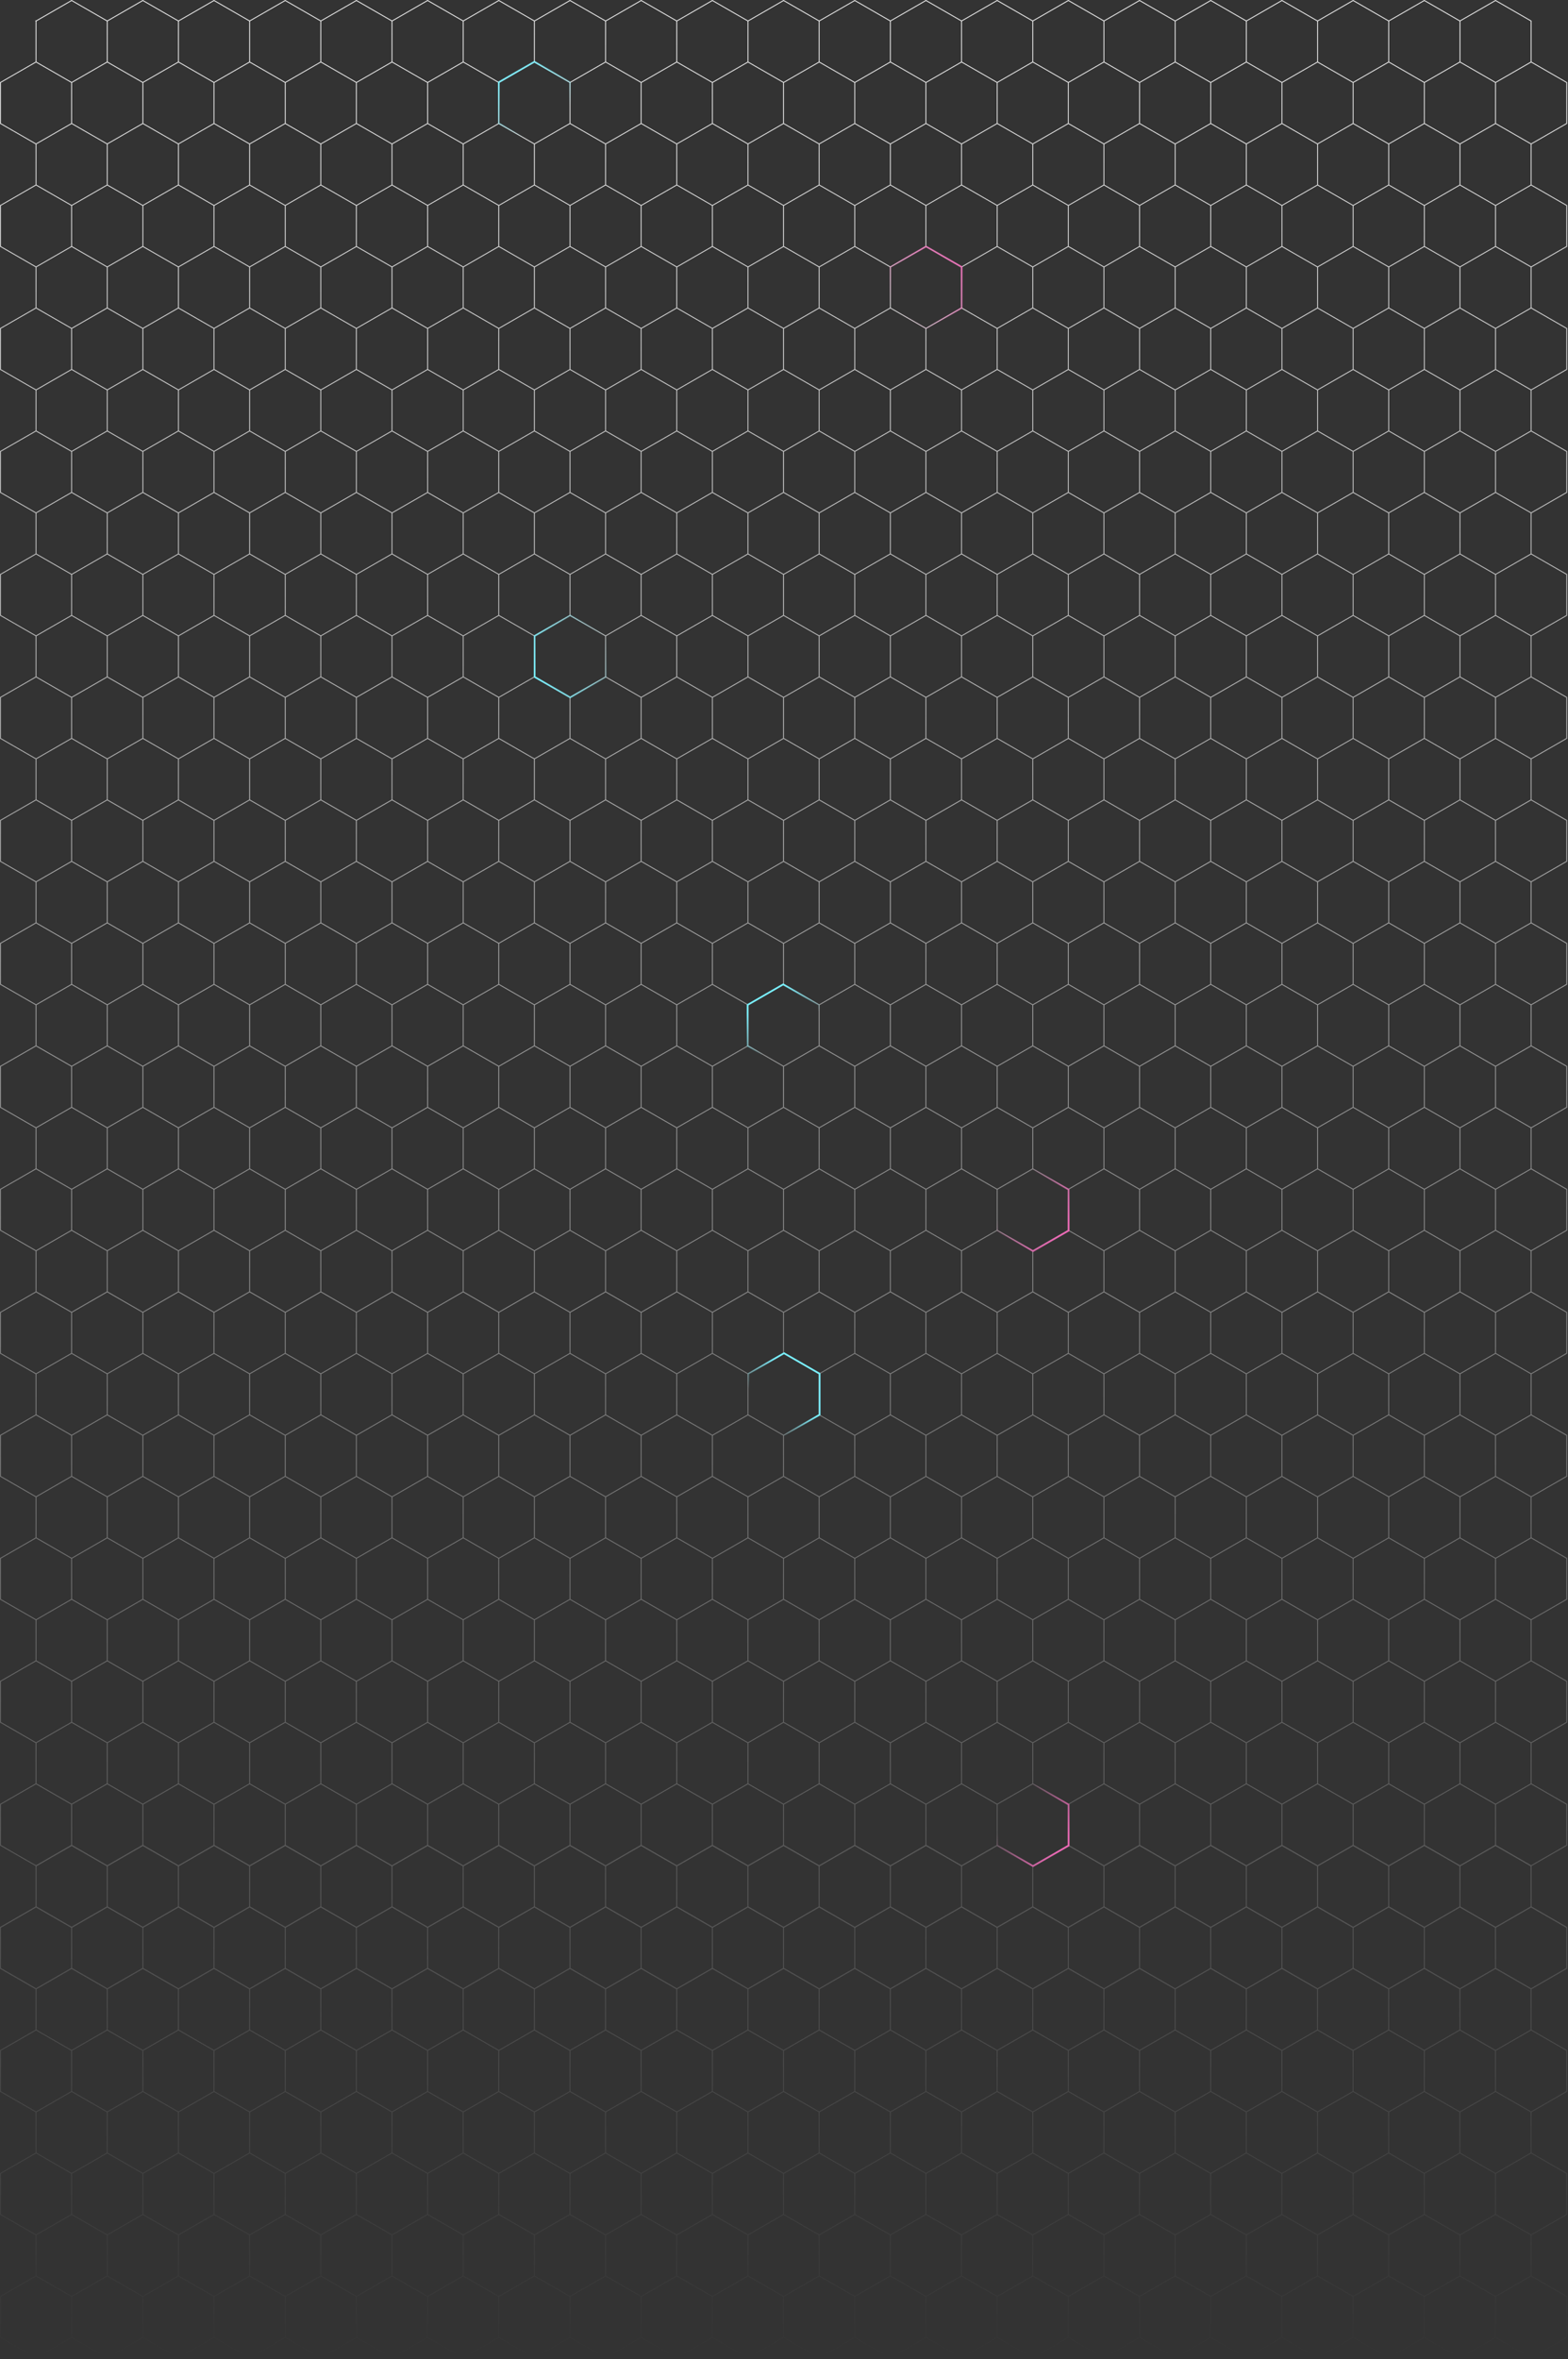<svg xmlns="http://www.w3.org/2000/svg" width="1807" height="2717" fill="none"><rect width="100%" height="100%" fill="#333333" stroke="none"/><g clip-path="url(#a)"><path stroke="url(#b)" d="m82.54 1700.37-41.02 23.61L.5 1700.37v-47.22l41.02-23.6m41.02 70.82v-47.22l-41.02-23.6m41.02 70.82 41.02 23.6v47.22l-41.02 23.61m0-94.43-41.02 23.6v47.22m0-141.64v-47.22m0 47.22 41.02 23.61 41.02-23.61v-47.22l-41.02-23.6m-41.02-118.12L.5 1417v-47.21l41.02-23.61m0 94.43L82.54 1417m-41.02 23.61v47.21l41.02 23.61 41.02-23.61v-47.21L82.54 1417m0 0v-47.21m0 0-41.02-23.61m41.02 23.61 41.02-23.61v-47.21l-41.02-23.61m-41.02 70.82v-47.21m0 849.93L.5 2125.3v-47.22l41.02-23.6 41.02 23.6m-41.02 70.82 41.02-23.6v-47.22m-41.02 70.82v47.22l41.02 23.6 41.02-23.6v-47.22l-41.02-23.61-41.02 23.61zm41.02-70.82-41.02-23.61v-47.21m41.02 70.82 41.02-23.61v-47.21l-41.02-23.61m0 236.11v47.21l-41.02 23.61L.5 2266.97v-47.21l41.02-23.61m41.02 23.61-41.02-23.61m41.02 23.61 41.02-23.61v-47.21l-41.02-23.61-41.02 23.61v47.21m0-1038.83L.5 1133.72v-47.22l41.02-23.6m0 94.42 41.02-23.6m-41.02 23.6v47.22m41.02-70.82v-47.22m0 47.22 41.02 23.6v47.22l-41.02 23.61-41.02-23.61m41.02-118.04-41.02-23.6m41.02 23.6 41.02-23.6v-47.22l-41.02-23.6-41.02 23.6v47.22m0 802.72L.5 1842.01v-47.21l41.02-23.61m0 94.43 41.02-23.61m-41.02 23.61v47.21m41.02-70.82v-47.21m0 47.21 41.02 23.61v47.21l-41.02 23.61m0-141.64-41.02-23.61m0-472.22L.5 1275.36v-47.22l41.02-23.6m0 94.43 41.02-23.61m0 0v-47.22l-41.02-23.6m0 802.72L.5 1983.65v-47.21l41.02-23.61m0 94.43 41.02-23.61m0 0v-47.21m0 0-41.02-23.61m82.05-1038.79v47.22l41.02 23.61 41.02-23.61v-47.22m-82.04 0 41.02-23.6 41.02 23.6m-82.04 0-41.02-23.61v-47.22l41.02-23.61 41.02 23.61m-41.02 70.83 41.02-23.61m41.02 23.61-41.02-23.61m41.02 23.61 41.02-23.61v-47.22l-41.02-23.61-41.02 23.61m-41.02 779.12v47.22m0-47.22 41.02-23.6m-41.02 23.6-41.02-23.6v-47.22l41.02-23.6 41.02 23.6m-41.02 118.04 41.02 23.61 41.02-23.61m-82.04 0 41.02 23.6m-41.02-23.6-41.02 23.6v47.22l41.02 23.61 41.02-23.61m41.02-70.82v-47.22m0 47.22 41.02 23.6v47.22l-41.02 23.61-41.02-23.61m41.02-70.82-41.02 23.6m41.02-70.82-41.02-23.6m41.02 23.6 41.02-23.6v-47.22l-41.02-23.6-41.02 23.6m0 47.22v-47.22m-41.02-212.54v47.21m0-47.21 41.02-23.61m-41.02 23.61-41.02-23.61v-47.22l41.02-23.6m0 141.64 41.02 23.61m-41.02-23.61-41.02 23.61V1417l41.02 23.61m41.02-70.82 41.02-23.61m-41.02 23.61V1417m41.02-70.82v-47.21m0 47.21 41.02 23.61V1417l-41.02 23.61m0-141.64-41.02-23.61m41.02 23.61 41.02-23.61v-47.22l-41.02-23.6m-41.02 70.82v-47.22m-41.02 779.12v47.21l41.02 23.61m-41.02-70.82 41.02-23.61m-41.02 23.61-41.02-23.61v-47.21l41.02-23.61m41.02 165.25 41.02-23.61v-47.21m-41.02 70.82v47.22m0-47.22 41.02-23.6 41.02 23.6v47.22l-41.02 23.6m-41.02-70.82-41.02-23.6-41.02 23.6v47.22l41.02 23.6m82.04-141.64-41.02-23.61m41.02 23.61 41.02-23.61v-47.21l-41.02-23.61m-41.02 70.82v-47.21m-41.02 259.71v-47.21l41.02-23.61 41.02 23.61v47.21m-82.04 0 41.02 23.61m-41.02-23.61-41.02 23.61v47.21l41.02 23.61 41.02-23.61m0-47.21 41.02-23.61m-41.02 23.61v47.21m41.02-70.82 41.02 23.61v47.21l-41.02 23.61-41.02-23.61M123.57 1062.9v-47.22l41.02-23.6 41.02 23.6v47.22m-82.04 0 41.02 23.6m-41.02-23.6-41.02 23.6v47.22l41.02 23.6m41.02-70.82 41.02-23.6m-41.02 23.6v47.22m41.02-70.82 41.02 23.6v47.22l-41.02 23.6m-82.04 613.87v-47.22l41.02-23.6m-41.02 70.82 41.02 23.61m-41.02-23.61-41.02 23.61v47.21l41.02 23.61m41.02-70.82 41.02-23.61m-41.02 23.61v47.21m41.02-70.82v-47.22l-41.02-23.6m41.02 70.82 41.02 23.61v47.21l-41.02 23.61m-41.02-165.25v-47.22m-41.02-212.54v47.21l41.02 23.61 41.02-23.61v-47.21m-82.04 0 41.02-23.61m41.02 23.61L164.59 1417m-41.02 731.9v47.22l41.02 23.6 41.02-23.6v-47.22m-82.04 0 41.02-23.61 41.02 23.61m-82.04 0 41.02-23.6m41.02 23.6-41.02-23.6m-41.02-967.98v47.22m0-47.22 41.02-23.6m-41.02 70.82 41.02 23.61 41.02-23.61m-82.04 0 41.02 23.6m41.02-23.6v-47.22m0 47.22-41.02 23.6m41.02-70.82-41.02-23.6m-41.02 731.9v47.21m0-47.21 41.02-23.61m-41.02 70.82 41.02 23.61m0 0 41.02-23.61m0 0v-47.21m0 0-41.02-23.61m0-897.15v47.21m0-47.21 41.02-23.61 41.02 23.61v47.21l-41.02 23.6-41.02-23.6m0-47.21-41.02-23.61-41.02 23.61v47.21l41.02 23.6 41.02-23.6m123.07-118.03v47.22m0-47.22 41.02-23.6 41.02 23.6v47.22l-41.02 23.61-41.02-23.61m0-47.22-41.02-23.6-41.02 23.6v47.22l41.02 23.61 41.02-23.61m0-47.22-41.02-23.61v-47.22l41.02-23.61 41.02 23.61v47.22l-41.02 23.61zm0 708.29v47.22m0-47.22 41.02-23.6m-41.02 23.6-41.02-23.6m41.02 70.82 41.02 23.61 41.02-23.61v-47.22l-41.02-23.6m-41.02 70.82-41.02 23.61-41.02-23.61v-47.22l41.02-23.6m41.02 70.82 41.02 23.6v47.22m-41.02-70.82-41.02 23.6v47.22m82.04-141.64v-47.22l-41.02-23.6-41.02 23.6v47.22m41.02-259.76v47.21m0-47.21 41.02-23.61m-41.02 23.61-41.02-23.61m41.02 70.82 41.02 23.61m-41.02-23.61-41.02 23.61m82.04 0 41.02-23.61v-47.21l-41.02-23.61m0 94.43V1417m0-141.64v-47.22l-41.02-23.6m0 802.72v47.21m0-47.21 41.02-23.61m-41.02 23.61-41.02-23.61m41.02 70.82 41.02 23.61m-41.02-23.61-41.02 23.61m82.04 0 41.02-23.61v-47.21l-41.02-23.61m0 94.43v47.22l-41.02 23.6m41.02-70.82-41.02-23.6-41.02 23.6m82.04-94.43v-47.21m-41.02 212.5v47.21m0-47.21 41.02-23.61 41.02 23.61v47.21l-41.02 23.61m-41.02-70.82-41.02-23.61-41.02 23.61v47.21l41.02 23.61m41.02-23.61 41.02 23.61m-41.02-23.61-41.02 23.61m82.04 0v47.21l-41.02 23.61-41.02-23.61v-47.21m41.02-1204.08v47.22m0-47.22 41.02-23.6 41.02 23.6v47.22l-41.02 23.6m-41.02-70.82-41.02-23.6-41.02 23.6v47.22l41.02 23.6m41.02-23.6 41.02 23.6m-41.02-23.6-41.02 23.6m82.04 0v47.22m-41.02 590.25v47.22m0-47.22 41.02-23.6m-41.02 23.6-41.02-23.6m41.02 70.82 41.02 23.61m-41.02-23.61-41.02 23.61m82.04 0 41.02-23.61v-47.22l-41.02-23.6m0 94.43v47.21m0-141.64-41.02 23.61-41.02-23.61m41.02-259.76v47.21m0-47.21 41.02-23.61m-41.02 23.61L246.64 1417m41.02 70.82 41.02 23.61 41.02-23.61v-47.21L328.68 1417m-41.02 70.82-41.02 23.61-41.02-23.61v-47.21l41.02-23.61m41.02 731.9v47.22m0-47.22 41.02-23.61 41.02 23.61v47.22l-41.02 23.6-41.02-23.6m0-47.22-41.02-23.61-41.02 23.61v47.22l41.02 23.6 41.02-23.6m0-47.22-41.02-23.6v-47.22m41.02-920.76v47.22m0-47.22 41.02-23.6m-41.02 23.6-41.02-23.6m41.02 70.82 41.02 23.61 41.02-23.61v-47.22l-41.02-23.6m-41.02 70.82-41.02 23.61-41.02-23.61v-47.22l41.02-23.6m41.02 70.82-41.02 23.6v47.22m41.02 590.26v47.21m0-47.21 41.02-23.61m-41.02 23.61-41.02-23.61m41.02 70.82 41.02 23.61m-41.02-23.61-41.02 23.61m82.04 0 41.02-23.61v-47.21l-41.02-23.61m82.05-849.94-41.02 23.6-41.02-23.6v-47.21l41.02-23.61 41.02 23.61m0 47.21v-47.21m0 47.21 41.02 23.6 41.02-23.6v-47.21l-41.02-23.61-41.02 23.61m0 755.51-41.02 23.61-41.02-23.61v-47.22l41.02-23.6m41.02 70.82v-47.22m0 47.22 41.02 23.6v47.22m-41.02-70.82-41.02 23.6v47.22m41.02-70.82 41.02 23.61 41.02-23.61v-47.22l-41.02-23.6m-41.02 23.6-41.02-23.6m41.02 23.6 41.02-23.6m-82.04 0v-47.22m0 47.22 41.02 23.61 41.02-23.61m-82.04-188.94L328.69 1417v-47.21l41.02-23.61m0 94.43 41.02-23.61m-41.02 23.61v47.21l41.02 23.61 41.02-23.61v-47.21M410.73 1417v-47.21m0 47.21 41.02 23.61m-41.02-70.82-41.02-23.61m41.02 23.61 41.02-23.61m-82.04 0v-47.21m0 849.93-41.02-23.6v-47.22l41.02-23.6 41.02 23.6m-41.02 70.82 41.02-23.6m-41.02 23.6v47.22l41.02 23.6 41.02-23.6v-47.22m-82.04 0 41.02-23.61 41.02 23.61m-41.02-23.6v-47.22m0 47.22 41.02 23.6m-41.02-70.82-41.02-23.61v-47.21m41.02 70.82 41.02-23.61v-47.21m-41.02 70.82 41.02-23.6 41.02 23.6v47.22l-41.02 23.6m-41.02 118.07-41.02 23.61-41.02-23.61v-47.21l41.02-23.61m41.02 70.82v-47.21m0 47.21 41.02 23.61 41.02-23.61v-47.21l-41.02-23.61m-41.02 23.61-41.02-23.61m41.02 23.61 41.02-23.61m-82.04 0v-47.21l41.02-23.61 41.02 23.61v47.21m-82.04-1038.83-41.02-23.6v-47.22l41.02-23.6m0 94.42 41.02-23.6m-41.02 23.6v47.22m41.02-70.82v-47.22m0 47.22 41.02 23.6m-41.02-70.82-41.02-23.6m41.02 23.6 41.02-23.6m-82.04 0v-47.22l41.02-23.6 41.02 23.6v47.22m-82.04 802.72-41.02-23.61v-47.21l41.02-23.61m0 94.43 41.02-23.61m-41.02 23.61v47.21m41.02-70.82v-47.21m0 47.21 41.02 23.61m-41.02-70.82-41.02-23.61m41.02 23.61 41.02-23.61m-82.04-472.22-41.02-23.61v-47.22l41.02-23.6m0 94.43 41.02-23.61m0 0v-47.22m0 47.22 41.02 23.61m-41.02-70.83-41.02-23.6m41.02 23.6 41.02-23.6m-82.04 0 41.02 23.61 41.02-23.61m-82.04 802.72-41.02-23.61v-47.21l41.02-23.61m0 94.43 41.02-23.61m0 0v-47.21m0 47.21 41.02 23.61m-41.02-70.82-41.02-23.61m41.02 23.61 41.02-23.61m82.05-991.57-41.02 23.61-41.02-23.61v-47.22l41.02-23.6 41.02 23.6m0 47.22v-47.22m0 47.22 41.02 23.61 41.02-23.61v-47.22m-82.04 0 41.02-23.6 41.02 23.6m-82.04 0-41.02-23.61v-47.22l41.02-23.61 41.02 23.61m-41.02 70.83 41.02-23.61m-41.02 779.12-41.02 23.61-41.02-23.61v-47.22l41.02-23.6m41.02 70.82v-47.22m0 47.22 41.02 23.6m-41.02-23.6-41.02 23.6v47.22m41.02-70.82 41.02 23.61 41.02-23.61m-82.04-47.22-41.02-23.6m41.02 23.6 41.02-23.6m-82.04 0v-47.22l41.02-23.6 41.02 23.6m-82.04-141.72-41.02-23.61v-47.21l41.02-23.61m0 94.43 41.02-23.61m-41.02 23.61V1417m41.02-70.82v-47.21m0 47.21 41.02 23.61m-41.02-70.82-41.02-23.61m41.02 23.61 41.02-23.61m-82.04 0v-47.22l41.02-23.6m-41.02 873.54-41.02-23.61v-47.21l41.02-23.61m0 94.43 41.02-23.61m-41.02 23.61v47.22l41.02 23.6m-41.02-70.82 41.02-23.6 41.02 23.6m-41.02-23.61v-47.21m0 47.21 41.02 23.61m-41.02-70.82-41.02-23.61m41.02 23.61 41.02-23.61m-82.04 0v-47.21m0 283.32-41.02-23.61v-47.21l41.02-23.61 41.02 23.61m-41.02 70.82 41.02-23.61m-41.02 23.61v47.21l41.02 23.61 41.02-23.61m-41.02-70.82v-47.21m0 47.21 41.02 23.61m-41.02-70.82 41.02-23.61 41.02 23.61v47.21M492.78 1086.5l-41.02-23.6v-47.22l41.02-23.6 41.02 23.6m-41.02 70.82 41.02-23.6m-41.02 23.6v47.22m41.02-70.82v-47.22m0 47.22 41.02 23.6m-41.02-70.82 41.02-23.6 41.02 23.6v47.22m-123.06 731.9-41.02-23.61v-47.22l41.02-23.6m0 94.43 41.02-23.61m-41.02 23.61v47.21m41.02-70.82v-47.22m0 47.22 41.02 23.61m-41.02-70.83-41.02-23.6m41.02 23.6 41.02-23.6m-82.04 0 41.02 23.61 41.02-23.61m-41.02-212.55-41.02 23.61-41.02-23.61v-47.21l41.02-23.61m41.02 70.82v-47.21m0 47.21 41.02 23.61 41.02-23.61v-47.21m-82.04 0L492.78 1417m41.02 23.61 41.02-23.61m-41.02 779.12-41.02 23.6-41.02-23.6v-47.22l41.02-23.61 41.02 23.61m0 47.22v-47.22m0 47.22 41.02 23.6 41.02-23.6v-47.22m-82.04 0 41.02-23.6m-41.02 23.6 41.02-23.61 41.02 23.61m-82.04-944.36-41.02 23.61-41.02-23.61v-47.22l41.02-23.6m41.02 70.82v-47.22m0 47.22 41.02 23.6m-41.02-23.6 41.02 23.61 41.02-23.61m-82.04-47.22-41.02-23.6m41.02 23.6 41.02-23.6m-82.04 802.72-41.02-23.61v-47.21l41.02-23.61m0 94.43 41.02-23.61m0 0v-47.21m0 47.21 41.02 23.61m-41.02-70.82-41.02-23.61m41.02 23.61 41.02-23.61m0-849.94-41.02 23.6-41.02-23.6v-47.21l41.02-23.61 41.02 23.61m0 47.21v-47.21m0 47.21 41.02 23.6 41.02-23.6v-47.21l-41.02-23.61-41.02 23.61m0 755.51v-47.22m0 47.22 41.02 23.6v47.22m-41.02-70.82 41.02 23.61 41.02-23.61v-47.22l-41.02-23.6m-41.02 23.6 41.02-23.6M574.82 1417v-47.21m0 47.21 41.02 23.61m-41.02-70.82 41.02-23.61m-41.02 779.12v-47.22m0 47.22 41.02 23.6m-41.02-70.82 41.02-23.61v-47.21m-41.02 70.82 41.02-23.6 41.02 23.6v47.22l-41.02 23.6m-41.02 118.07v-47.21m0 47.21 41.02 23.61 41.02-23.61v-47.21l-41.02-23.61m-41.02 23.61 41.02-23.61m-41.02-1062.43v-47.22m0 47.22 41.02 23.6m-41.02-70.82 41.02-23.6m-41.02 779.11v-47.21m0 47.21 41.02 23.61m-41.02-70.82 41.02-23.61m-41.02-495.83v-47.22m0 47.22 41.02 23.61m-41.02-70.83 41.02-23.6m-41.02 779.11v-47.21m0 47.21 41.02 23.61m-41.02-70.82 41.02-23.61m-369.2-543.04-41.02-23.61v-47.21l41.02-23.61m0 94.43V1417m0 661.08-41.02-23.61v-47.21l41.02-23.61m0 0v-47.21m0-849.94v47.22m0 661.08-41.02-23.61v-47.22l41.02-23.6m0 94.43v47.21m0 94.43-41.02-23.61v-47.21l41.02-23.61M41.52 874.04v47.22l41.02 23.61 41.02-23.61v-47.22l-41.02-23.6-41.02 23.6zm0 0L.5 850.43v-47.22l41.02-23.61 41.02 23.61v47.22l-41.02 23.61zm0 708.29 41.02-23.6m-41.02 23.6L.5 1558.73v-47.22l41.02-23.6 41.02 23.6v47.22m287.17-684.69v47.22l41.02 23.61 41.02-23.61v-47.22m-82.04 0 41.02-23.6 41.02 23.6m-82.04 0-41.02-23.61v-47.22l41.02-23.61 41.02 23.61m-41.02 70.83 41.02-23.61m41.02 23.61-41.02-23.61m41.02 23.61 41.02-23.61v-47.22l-41.02-23.61-41.02 23.61m-41.02 779.12 41.02-23.6m-41.02 23.6-41.02-23.6v-47.22l41.02-23.6 41.02 23.6m41.02 118.04v-47.22m0 0-41.02-23.6m41.02 23.6 41.02-23.6v-47.22l-41.02-23.6-41.02 23.6m0 47.22v-47.22m41.02-165.33v-47.21m0 47.21 41.02 23.61V1417l-41.02 23.61m0-141.64 41.02-23.61v-47.22l-41.02-23.6m0 802.72 41.02-23.61v-47.21l-41.02-23.61m0-849.93 41.02 23.6v47.22l-41.02 23.6m0 613.87 41.02 23.61v47.21l-41.02 23.61m0-661.08v-47.22m0 755.51v-47.21m164.09-991.58-41.02-23.61m41.02 23.61 41.02-23.61v-47.22l-41.02-23.61-41.02 23.61m41.02 826.34v-47.22m0 0-41.02-23.6m41.02 23.6 41.02-23.6v-47.22l-41.02-23.6-41.02 23.6m0 47.22v-47.22m41.02-165.33v-47.21m0 47.21 41.02 23.61V1417l-41.02 23.61m0-141.64 41.02-23.61v-47.22l-41.02-23.6m0 802.72 41.02-23.61v-47.21l-41.02-23.61m0-849.93 41.02 23.6v47.22l-41.02 23.6m0 613.87 41.02 23.61v47.21l-41.02 23.61m0-661.08v-47.22m0 755.51v-47.21m82.05-944.36-41.02 23.61-41.02-23.61v-47.22l41.02-23.6 41.02 23.6m0 47.22v-47.22m0 47.22 41.02 23.61 41.02-23.61v-47.22l-41.02-23.6-41.02 23.6m0 0-41.02-23.61v-47.22l41.02-23.61 41.02 23.61v47.22l-41.02 23.61zm0 755.51-41.02 23.61-41.02-23.61v-47.22l41.02-23.6m41.02 70.82v-47.22m0 47.22 41.02 23.6v47.22m-41.02-70.82-41.02 23.6v47.22m41.02-70.82 41.02 23.61 41.02-23.61v-47.22l-41.02-23.6m-41.02 23.6-41.02-23.6m41.02 23.6 41.02-23.6m-82.04 0v-47.22l41.02-23.6 41.02 23.6v47.22m-82.04-188.94-41.02-23.61v-47.21l41.02-23.61m0 94.43 41.02-23.61m-41.02 23.61V1417m41.02-70.82v-47.21m0 47.21 41.02 23.61m-41.02-70.82-41.02-23.61m41.02 23.61 41.02-23.61m-82.04 0v-47.22l41.02-23.6m-41.02 873.54-41.02-23.61v-47.21l41.02-23.61m0 94.43 41.02-23.61m-41.02 23.61v47.22l41.02 23.6m-41.02-70.82 41.02-23.6 41.02 23.6m-41.02-23.61v-47.21m0 47.21 41.02 23.61m-41.02-70.82-41.02-23.61m41.02 23.61 41.02-23.61m-82.04 0v-47.21m0 283.32-41.02-23.61v-47.21l41.02-23.61 41.02 23.61m-41.02 70.82 41.02-23.61m-41.02 23.61v47.21l41.02 23.61 41.02-23.61v-47.21m-41.02-23.61v-47.21m0 47.21 41.02 23.61m-41.02-70.82 41.02-23.61 41.02 23.61v47.21l-41.02 23.61M656.87 1086.5l-41.02-23.6v-47.22l41.02-23.6 41.02 23.6m-41.02 70.82 41.02-23.6m-41.02 23.6v47.22m41.02-70.82v-47.22m0 47.22 41.02 23.6m-41.02-70.82 41.02-23.6 41.02 23.6v47.22l-41.02 23.6m-82.04 708.3-41.02-23.61v-47.22l41.02-23.6m0 94.43 41.02-23.61m-41.02 23.61v47.21m41.02-70.82v-47.22m0 47.22 41.02 23.61m-41.02-70.83-41.02-23.6m41.02 23.6 41.02-23.6m-82.04 0 41.02 23.61 41.02-23.61m-41.02-212.55-41.02 23.61-41.02-23.61v-47.21l41.02-23.61m41.02 70.82v-47.21m0 47.21 41.02 23.61 41.02-23.61v-47.21L738.91 1417m-41.02 23.61L656.87 1417m41.02 23.61 41.02-23.61m-41.02 779.12-41.02 23.6-41.02-23.6v-47.22l41.02-23.61 41.02 23.61m0 47.22v-47.22m0 47.22 41.02 23.6 41.02-23.6v-47.22l-41.02-23.61-41.02 23.61m0 0 41.02-23.6v-47.22m-41.02-873.54-41.02 23.61-41.02-23.61v-47.22l41.02-23.6m41.02 70.82v-47.22m0 47.22 41.02 23.6v47.22m-41.02-70.82 41.02 23.61 41.02-23.61v-47.22l-41.02-23.6m-41.02 23.6-41.02-23.6m41.02 23.6 41.02-23.6m-82.04 802.72-41.02-23.61v-47.21l41.02-23.61m0 94.43 41.02-23.61m0 0v-47.21m0 47.21 41.02 23.61m-41.02-70.82-41.02-23.61m41.02 23.61 41.02-23.61m0-141.64 41.02 23.6v47.22l-41.02 23.61m0-377.8v-47.21m0 0 41.02-23.61v-47.21l-41.02-23.61m0 802.72 41.02-23.61v-47.21l-41.02-23.61m0-849.93v-47.22m0 755.51v-47.21m0 47.21 41.02 23.61v47.21l-41.02 23.61m0 47.21v-47.21m41.03-1062.4v47.22l41.02 23.61 41.02-23.61m-82.04-47.22 41.02-23.6 41.02 23.6m-82.04 0-41.02-23.61v-47.22l41.02-23.61 41.02 23.61m-41.02 70.83 41.02-23.61m41.02 70.83v-47.22m0 47.22L903 944.87l41.02-23.61v-47.22L903 850.44l-41.02 23.6m0 0-41.02-23.61m41.02 23.61L903 850.43v-47.22l-41.02-23.61-41.02 23.61m-41.02 779.12v47.22m0-47.22 41.02-23.6m-41.02 23.6-41.02-23.6v-47.22l41.02-23.6 41.02 23.6m-41.02 118.04 41.02 23.61 41.02-23.61m-82.04 0 41.02 23.6m-41.02-23.6-41.02 23.6v47.22l41.02 23.61 41.02-23.61m41.02-70.82v-47.22m0 47.22 41.02 23.6v47.22m-41.02-70.82-41.02 23.6m41.02-23.6 41.02 23.61 41.02-23.61v-47.22l-41.02-23.6m-41.02 23.6-41.02-23.6m41.02 23.6 41.02-23.6m-82.04 0v-47.22m-41.02-165.33v-47.21l41.02-23.61m-41.02 70.82 41.02 23.61m-41.02-23.61-41.02 23.61V1417l41.02 23.61m41.02-70.82 41.02-23.61m-41.02 23.61V1417m41.02-70.82v-47.21m0 47.21 41.02 23.61m-41.02-70.82-41.02-23.61m41.02 23.61 41.02-23.61m-82.04 0v-47.22l41.02-23.6m-41.02 873.54-41.02-23.61v-47.21l41.02-23.61m0 94.43 41.02-23.61m-41.02 23.61v47.22m0-47.22 41.02-23.6 41.02 23.6m-82.04 0-41.02-23.6-41.02 23.6v47.22l41.02 23.6m82.04-94.43v-47.21m0 47.21 41.02 23.61m-41.02-70.82-41.02-23.61m41.02 23.61 41.02-23.61m-82.04 0v-47.21m-41.02 259.71v-47.21l41.02-23.61 41.02 23.61m-82.04 47.21 41.02 23.61m-41.02-23.61-41.02 23.61v47.21l41.02 23.61 41.02-23.61m0-47.21 41.02-23.61m-41.02 23.61v47.21m41.02-70.82v-47.21m0 47.21 41.02 23.61m-41.02-70.82 41.02-23.61 41.02 23.61v47.21L903 2219.76M779.94 1062.9v-47.22l41.02-23.6 41.02 23.6m-82.04 47.22 41.02 23.6m-41.02-23.6-41.02 23.6v47.22l41.02 23.6m41.02-70.82 41.02-23.6m-41.02 23.6v47.22m41.02-70.82v-47.22m0 47.22 41.02 23.6m-41.02-70.82 41.02-23.6 41.02 23.6v47.22L903 1086.5m-123.06 684.69v-47.22l41.02-23.6m-41.02 70.82 41.02 23.61m-41.02-23.61-41.02 23.61v47.21l41.02 23.61m41.02-70.82 41.02-23.61m-41.02 23.61v47.21m41.02-70.82v-47.22m0 47.22L903 1794.8m-41.02-70.83-41.02-23.6m41.02 23.6 41.02-23.6m-82.04 0v-47.22m0 47.22 41.02 23.61 41.02-23.61m-123.06-259.76v47.21l41.02 23.61 41.02-23.61m-82.04-47.21 41.02-23.61m41.02 70.82v-47.21m0 47.21 41.02 23.61 41.02-23.61v-47.21L903 1417m-41.02 23.61L820.96 1417m41.02 23.61L903 1417m-123.06 731.9v47.22l41.02 23.6 41.02-23.6m-82.04-47.22 41.02-23.61 41.02 23.61m-82.04 0 41.02-23.6m41.02 70.82v-47.22m0 47.22 41.02 23.6 41.02-23.6v-47.22L903 2125.29l-41.02 23.61m0 0-41.02-23.6m41.02 23.6 41.02-23.6v-47.22m-123.06-920.76v47.22l41.02 23.61 41.02-23.61m-82.04-47.22 41.02-23.6m41.02 70.82v-47.22m0 47.22 41.02 23.6v47.22m-41.02-70.82 41.02 23.61 41.02-23.61v-47.22l-41.02-23.6m-41.02 23.6-41.02-23.6m41.02 23.6 41.02-23.6m-123.06 731.9v47.21l41.02 23.61m-41.02-70.82 41.02-23.61m0 94.43 41.02-23.61m0 0v-47.21m0 47.21 41.02 23.61m-41.02-70.82-41.02-23.61m41.02 23.61 41.02-23.61m-82.04-897.15v47.21m0-47.21 41.02-23.61L903 944.86v47.21l-41.02 23.6-41.02-23.6m0-47.21-41.02-23.61-41.02 23.61v47.21l41.02 23.6 41.02-23.6m82.04 708.3 41.02 23.6v47.22L903 1794.8m0-377.8v-47.21m0 0 41.02-23.61v-47.21L903 1275.36m0 802.72 41.02-23.61v-47.21L903 1983.65m-82.04 283.32 41.02 23.61 41.02-23.61v-47.21m0-1086.04v-47.22m0 755.51v-47.21m0 47.21 41.02 23.61v47.21L903 1936.44m0 47.21v-47.21m41.03-1062.4v47.22l41.02 23.61 41.03-23.61m-82.05-47.22 41.02-23.6 41.03 23.6m-82.05 0-41.02-23.61v-47.22l41.02-23.61 41.02 23.61m-41.02 70.83 41.02-23.61m41.03 70.83v-47.22m0 47.22 41.02 23.61 41.02-23.61m-82.04-47.22 41.02-23.6 41.02 23.6m-164.09 708.29v47.22m0-47.22 41.02-23.6m-41.02 23.6-41.02-23.6v-47.22l41.02-23.6 41.02 23.6m-41.02 118.04 41.02 23.61 41.03-23.61m-82.05 0 41.02 23.6m-41.02-23.6-41.02 23.6v47.22l41.02 23.61 41.02-23.61m41.03-70.82v-47.22m0 47.22 41.02 23.61 41.02-23.61m-82.04-47.22-41.03-23.6m41.03 23.6 41.02-23.6m-82.05 0v-47.22m0 47.22 41.02 23.6 41.02-23.6v-47.22l-41.02-23.6-41.02 23.6m-41.02-212.54v47.21m0-47.21 41.02-23.61m-41.02 23.61-41.02-23.61v-47.22l41.02-23.6m0 141.64 41.02 23.61m-41.02-23.61-41.02 23.61V1417l41.02 23.61m41.02-70.82 41.03-23.61m-41.03 23.61V1417m0-47.21 41.02-23.61 41.02 23.61V1417l-41.02 23.61-41.02-23.61m41.03-70.82v-47.21m0 47.21 41.02 23.61m-41.02-70.82-41.03-23.61m41.03 23.61 41.02-23.61m-82.05 0v-47.22m0 47.22 41.02 23.61 41.02-23.61v-47.22l-41.02-23.6-41.02 23.6m-41.02 779.12v47.21l41.02 23.61m-41.02-70.82 41.02-23.61m-41.02 23.61-41.02-23.61v-47.21l41.02-23.61m41.02 165.25 41.03-23.61m-41.03 23.61v47.22m0-47.22 41.02-23.6 41.02 23.6v47.22l-41.02 23.6-41.02-23.6m0-47.22-41.02-23.6-41.02 23.6v47.22l41.02 23.6m82.05-94.43v-47.21m0 47.21 41.02 23.61m-41.02-70.82-41.03-23.61m41.03 23.61 41.02-23.61m-82.05 0v-47.21m0 47.21 41.02 23.61 41.02-23.61v-47.21l-41.02-23.61-41.02 23.61m-41.02 259.71v-47.21l41.02-23.61 41.03 23.61m-82.05 47.21 41.02 23.61m-41.02-23.61-41.02 23.61v47.21l41.02 23.61 41.02-23.61m0-47.21 41.03-23.61m-41.03 23.61v47.21m0-47.21 41.02-23.61 41.02 23.61v47.21l-41.02 23.61-41.02-23.61m41.03-70.82v-47.21m0 47.21 41.02 23.61m-41.02-70.82 41.02-23.61 41.02 23.61M944.03 1062.9v-47.22l41.02-23.6 41.03 23.6m-82.05 47.22 41.02 23.6m-41.02-23.6-41.02 23.6v47.22l41.02 23.6m41.02-70.82 41.03-23.6m-41.03 23.6v47.22m0-47.22 41.02-23.6 41.02 23.6v47.22l-41.02 23.6-41.02-23.6m41.03-70.82v-47.22m0 47.22 41.02 23.6 41.02-23.6m-82.04-47.22 41.02-23.6 41.02 23.6m-164.09 755.51v-47.22l41.02-23.6m-41.02 70.82 41.02 23.61m-41.02-23.61-41.02 23.61v47.21l41.02 23.61m41.02-70.82 41.03-23.61m-41.03 23.61v47.21m0-47.21 41.02-23.61 41.02 23.61v47.21l-41.02 23.61-41.02-23.61m41.03-70.82v-47.22m0 47.22 41.02 23.61 41.02-23.61m-82.04-47.22-41.03-23.6m41.03 23.6 41.02-23.6m-82.05 0v-47.22m0 47.22 41.02 23.61 41.02-23.61v-47.22l-41.02-23.6-41.02 23.6m-41.02-212.54v47.21l41.02 23.61 41.03-23.61m-82.05-47.21 41.02-23.61m41.03 70.82v-47.21m0 47.21 41.02 23.61 41.02-23.61m-82.04-47.21L985.05 1417m41.03 23.61 41.02-23.61m-123.07 731.9v47.22l41.02 23.6 41.03-23.6m-82.05-47.22 41.02-23.61 41.03 23.61m-82.05 0 41.02-23.6m41.03 70.82v-47.22m0 47.22 41.02 23.6 41.02-23.6m-82.04-47.22 41.02-23.61 41.02 23.61m-164.09-991.58v47.22m0-47.22 41.02-23.6m-41.02 70.82 41.02 23.61 41.03-23.61m-82.05 0 41.02 23.6m41.03-23.6v-47.22m0 47.22 41.02 23.61 41.02-23.61m-82.04-47.22-41.03-23.6m41.03 23.6 41.02-23.6 41.02 23.6m-164.09 708.3v47.21m0-47.21 41.02-23.61m-41.02 70.82 41.02 23.61m0 0 41.03-23.61m0 0v-47.21m0 47.21 41.02 23.61m-41.02-70.82-41.03-23.61m41.03 23.61 41.02-23.61 41.02 23.61M985.05 944.86v47.21m0-47.21 41.02-23.61 41.02 23.61v47.21l-41.02 23.6-41.02-23.6m0-47.21-41.02-23.61-41.02 23.61v47.21l41.02 23.6 41.02-23.6m123.07-118.03v47.22m0-47.22 41.03-23.6 41.02 23.6m-82.05 0-41.02-23.61v-47.22l41.02-23.61 41.03 23.61m-41.03 70.83 41.03-23.61m-41.03 70.83 41.03 23.61 41.02-23.61m0 0v-47.22m0 47.22 41.02 23.61 41.03-23.61m-82.05-47.22 41.02-23.6 41.03 23.6m-82.05 0-41.02-23.61m41.02 23.61 41.02-23.61m-123.07 731.9v47.22m0-47.22 41.03-23.6m-41.03 23.6-41.02-23.6m41.02 70.82 41.03 23.61 41.02-23.61m-82.05 0 41.03 23.6m-41.03-23.6-41.02 23.6v47.22m123.07-70.82v-47.22m0 47.22 41.02 23.6m-41.02-23.6-41.02 23.6m41.02-23.6 41.02 23.61 41.03-23.61m-82.05-47.22-41.02-23.6m41.02 23.6 41.02-23.6m-82.04 0v-47.22m-41.03-212.54v47.21m0-47.21 41.03-23.61m-41.03 23.61-41.02-23.61m41.02 70.82 41.03 23.61m-41.03-23.61-41.02 23.61m82.05 0 41.02-23.61m-41.02 23.61V1417m41.02-70.82v-47.21m0 47.21 41.02 23.61m-41.02-70.82-41.02-23.61m41.02 23.61 41.02-23.61m-82.04 0v-47.22m-41.03 779.12v47.21m0-47.21 41.03-23.61m-41.03 23.61-41.02-23.61m41.02 70.82 41.03 23.61m-41.03-23.61-41.02 23.61m82.05 0 41.02-23.61m-41.02 23.61v47.22m0-47.22 41.02-23.6 41.02 23.6m-82.04 0-41.03-23.6-41.02 23.6m123.07-23.61v-47.21m0 47.21 41.02 23.61m-41.02-70.82-41.02-23.61m41.02 23.61 41.02-23.61m-82.04 0v-47.21m-41.03 212.5v47.21m0-47.21 41.03-23.61 41.02 23.61m-82.05 47.21 41.03 23.61m-41.03-23.61-41.02 23.61m82.05 0 41.02-23.61m-41.02 23.61v47.21m41.02-70.82v-47.21m0 47.21 41.02 23.61m-41.02-70.82 41.02-23.61 41.03 23.61m-164.1-1133.26v47.22m0-47.22 41.03-23.6 41.02 23.6m-82.05 47.22 41.03 23.6m0 0 41.02-23.6m-41.02 23.6v47.22m41.02-70.82v-47.22m0 47.22 41.02 23.6m-41.02-70.82 41.02-23.6 41.03 23.6m-164.1 708.29v47.22m0-47.22 41.03-23.6m-41.03 23.6-41.02-23.6m41.02 70.82 41.03 23.61m0 0 41.02-23.61m-41.02 23.61v47.21m41.02-70.82v-47.22m0 47.22 41.02 23.61m-41.02-70.83-41.02-23.6m41.02 23.6 41.02-23.6m-82.04 0v-47.22m0 47.22 41.02 23.61 41.02-23.61m-82.04 0-41.03 23.61-41.02-23.61m41.02-259.76v47.21m0-47.21 41.03-23.61m-41.03 23.61L1067.1 1417m41.02 70.82 41.03 23.61 41.02-23.61m0 0v-47.21m0 47.21 41.02 23.61 41.03-23.61m-82.05-47.21-41.02-23.61m41.02 23.61 41.02-23.61m-123.07 731.9v47.22m0-47.22 41.03-23.61 41.02 23.61m-82.05 0-41.02-23.6v-47.22m41.02 70.82 41.03-23.6m-41.03 70.82 41.03 23.6 41.02-23.6m0 0v-47.22m0 47.22 41.02 23.6 41.03-23.6m-82.05-47.22-41.02-23.6m41.02 23.6 41.02-23.6m-41.02 23.6 41.02-23.61 41.03 23.61m-164.1-991.58v47.22m0-47.22 41.03-23.6m-41.03 70.82 41.03 23.61 41.02-23.61m-82.05 0 41.03 23.6m-41.03-23.6-41.02 23.6v47.22m123.07-70.82v-47.22m0 47.22 41.02 23.6m-41.02-23.6-41.02 23.6m41.02-23.6 41.02 23.61 41.03-23.61m-82.05-47.22-41.02-23.6m41.02 23.6 41.02-23.6m-123.07 731.9v47.21m0-47.21 41.03-23.61m-41.03 70.82 41.03 23.61m-41.03-23.61-41.02 23.61m82.05 0 41.02-23.61m0 0v-47.21m0 47.21 41.02 23.61m-41.02-70.82-41.02-23.61m41.02 23.61 41.02-23.61m-82.04-897.15v47.21m0-47.21 41.02-23.61 41.02 23.61m-82.04 0-41.03-23.61-41.02 23.61v47.21l41.02 23.6 41.03-23.6m0 0 41.02 23.6 41.02-23.6m0 0v-47.21m0 47.21 41.03 23.6 41.02-23.6m-82.05-47.21 41.03-23.61 41.02 23.61m-82.05 755.51v-47.22m0 47.22 41.03 23.6m-41.03-23.6 41.03 23.61 41.02-23.61m-82.05-47.22 41.03-23.6M1231.19 1417v-47.21m0 47.21 41.03 23.61m-41.03-70.82 41.03-23.61m-41.03 779.12v-47.22m0 47.22 41.03 23.6m-41.03-70.82 41.03-23.61m-41.03 23.61 41.03-23.6 41.02 23.6m-164.09 188.89 41.02 23.61 41.02-23.61m-82.04 0-41.03 23.61-41.02-23.61v-47.21m164.09 47.21v-47.21m0 47.21 41.03 23.61 41.02-23.61m-82.05-47.21 41.03-23.61m-41.03-1062.43v-47.22m0 47.22 41.03 23.6m-41.03-70.82 41.03-23.6m-41.03 779.11v-47.21m0 47.21 41.03 23.61m-41.03-70.82 41.03-23.61m-41.03-495.83v-47.22m0 47.22 41.03 23.61m-41.03-70.83 41.03-23.6m-41.03 779.11v-47.21m0 47.21 41.03 23.61m-41.03-70.82 41.03-23.61M903 1558.73v-47.22l-41.02-23.6-41.02 23.6m246.14 47.22v-47.22l41.02-23.6 41.03 23.6m-82.05-141.72V1417m0 566.65v-47.21m205.12-1015.18v-47.22m0 47.22 41.02 23.61 41.02-23.61m-82.04-47.22 41.02-23.6 41.02 23.6m-82.04 0-41.03-23.61m41.03 23.61 41.02-23.61m-41.02 779.12v-47.22m0 47.22 41.02 23.6m-41.02-23.6 41.02 23.61 41.02-23.61m-82.04-47.22-41.03-23.6m41.03 23.6 41.02-23.6m-82.05 0v-47.22m41.03-165.33v-47.21m0 47.21 41.02 23.61m-41.02-70.82 41.02-23.61m-41.02 779.11v-47.21m0 47.21 41.02 23.61m-41.02-70.82 41.02-23.61m-41.02 212.5v-47.21m0 47.21 41.02 23.61m-41.02-70.82 41.02-23.61 41.02 23.61m-82.04-1086.04v-47.22m0 47.22 41.02 23.6m-41.02-70.82 41.02-23.6 41.02 23.6m-82.04 755.51v-47.22m0 47.22 41.02 23.61m-41.02-70.83 41.02-23.6m-41.02-212.55v-47.21m0 47.21 41.02 23.61 41.02-23.61m-82.04-47.21 41.02-23.61m-41.02 779.12v-47.22m0 47.22 41.02 23.6 41.02-23.6m-82.04-47.22 41.02-23.6m-41.02 23.6 41.02-23.61 41.02 23.61m-82.04-944.36v-47.22m0 47.22 41.02 23.6m-41.02-23.6 41.02 23.61 41.02-23.61m-82.04-47.22 41.02-23.6m-41.02 779.11v-47.21m0 47.21 41.02 23.61m-41.02-70.82 41.02-23.61m0-849.94v-47.21m0 47.21 41.02 23.6 41.03-23.6m-82.05-47.21 41.02-23.61 41.03 23.61m-82.05 755.51v-47.22m0 47.22 41.02 23.6m-41.02-23.6 41.02 23.61 41.03-23.61m-82.05-47.22 41.02-23.6M1313.24 1417v-47.21m0 47.21 41.02 23.61m-41.02-70.82 41.02-23.61m-41.02 779.12v-47.22m0 47.22 41.02 23.6m-41.02-70.82 41.02-23.61m-41.02 23.61 41.02-23.6 41.03 23.6m-82.05 188.89v-47.21m0 47.21 41.02 23.61 41.03-23.61m-82.05-47.21 41.02-23.61m-41.02-1062.43v-47.22m0 47.22 41.02 23.6m-41.02-70.82 41.02-23.6m-41.02 779.11v-47.21m0 47.21 41.02 23.61m-41.02-70.82 41.02-23.61m-41.02-495.83v-47.22m0 47.22 41.02 23.61m-41.02-70.83 41.02-23.6m-41.02 779.11v-47.21m0 47.21 41.02 23.61m-41.02-70.82 41.02-23.61m0-991.57v-47.22m0 47.22 41.03 23.61 41.02-23.61m-82.05-47.22 41.03-23.6 41.02 23.6m-82.05 0-41.02-23.61m41.02 23.61 41.03-23.61m-41.03 779.12v-47.22m0 47.22 41.03 23.6m-41.03-23.6 41.03 23.61 41.02-23.61m-82.05-47.22-41.02-23.6m41.02 23.6 41.03-23.6m-82.05 0v-47.22m41.02-165.33v-47.21m0 47.21 41.03 23.61m-41.03-70.82 41.03-23.61m-41.03 779.11v-47.21m0 47.21 41.03 23.61m-41.03-70.82 41.03-23.61m-41.03 212.5v-47.21m0 47.21 41.03 23.61m-41.03-70.82 41.03-23.61 41.02 23.61m-82.05-1086.04v-47.22m0 47.22 41.03 23.6m-41.03-70.82 41.03-23.6 41.02 23.6m-82.05 755.51v-47.22m0 47.22 41.03 23.61m-41.03-70.83 41.03-23.6m-41.03-212.55v-47.21m0 47.21 41.03 23.61 41.02-23.61m-82.05-47.21 41.03-23.61m-41.03 779.12v-47.22m0 47.22 41.03 23.6 41.02-23.6m-82.05-47.22 41.03-23.6m-41.03 23.6 41.03-23.61 41.02 23.61m-82.05-944.36v-47.22m0 47.22 41.03 23.6m-41.03-23.6 41.03 23.61 41.02-23.61m-82.05-47.22 41.03-23.6m-41.03 779.11v-47.21m0 47.21 41.03 23.61m-41.03-70.82 41.03-23.61m0-849.94v-47.21m0 47.21 41.02 23.6 41.02-23.6m-82.04-47.21 41.02-23.61 41.02 23.61m-82.04 755.51v-47.22m0 47.22 41.02 23.6m-41.02-23.6 41.02 23.61 41.02-23.61m-82.04-47.22 41.02-23.6M1395.29 1417v-47.21m0 47.21 41.02 23.61m-41.02-70.82 41.02-23.61m-41.02 779.12v-47.22m0 47.22 41.02 23.6m-41.02-70.82 41.02-23.61m-41.02 23.61 41.02-23.6 41.02 23.6m-82.04 188.89v-47.21m0 47.21 41.02 23.61 41.02-23.61m-82.04-47.21 41.02-23.61m-41.02-1062.43v-47.22m0 47.22 41.02 23.6m-41.02-70.82 41.02-23.6m-41.02 779.11v-47.21m0 47.21 41.02 23.61m-41.02-70.82 41.02-23.61m-41.02-495.83v-47.22m0 47.22 41.02 23.61m-41.02-70.83 41.02-23.6m-41.02 779.11v-47.21m0 47.21 41.02 23.61m-41.02-70.82 41.02-23.61m0-991.57v-47.22m0 47.22 41.02 23.61 41.02-23.61m-82.04-47.22 41.02-23.6 41.02 23.6m-82.04 0-41.02-23.61m41.02 23.61 41.02-23.61m-41.02 779.12v-47.22m0 47.22 41.02 23.6m-41.02-23.6 41.02 23.61 41.02-23.61m-82.04-47.22-41.02-23.6m41.02 23.6 41.02-23.6m-82.04 0v-47.22m41.02-165.33v-47.21m0 47.21 41.02 23.61m-41.02-70.82 41.02-23.61m-41.02 779.11v-47.21m0 47.21 41.02 23.61m-41.02-70.82 41.02-23.61m-41.02 212.5v-47.21m0 47.21 41.02 23.61m-41.02-70.82 41.02-23.61 41.02 23.61m-82.04-1086.04v-47.22m0 47.22 41.02 23.6m-41.02-70.82 41.02-23.6 41.02 23.6m-82.04 755.51v-47.22m0 47.22 41.02 23.61m-41.02-70.83 41.02-23.6m-41.02-212.55v-47.21m0 47.21 41.02 23.61 41.02-23.61m-82.04-47.21 41.02-23.61m-41.02 779.12v-47.22m0 47.22 41.02 23.6 41.02-23.6m-82.04-47.22 41.02-23.6m-41.02 23.6 41.02-23.61 41.02 23.61m-82.04-944.36v-47.22m0 47.22 41.02 23.6m-41.02-23.6 41.02 23.61 41.02-23.61m-82.04-47.22 41.02-23.6m-41.02 779.11v-47.21m0 47.21 41.02 23.61m-41.02-70.82 41.02-23.61m0-849.94v-47.21m0 47.21 41.03 23.6 41.02-23.6m-82.05-47.21 41.03-23.61 41.02 23.61m-82.05 755.51v-47.22m0 47.22 41.02 23.6m-41.02-23.6 41.03 23.61 41.02-23.61m-82.05-47.22 41.03-23.6 41.02 23.6M1477.33 1417v-47.21m0 47.21 41.02 23.61m-41.02-23.61 41.03 23.61 41.02-23.61m-82.05-47.21 41.02-23.61m-41.02 23.61 41.03-23.61 41.02 23.61m-82.05 755.51v-47.22m0 47.22 41.03 23.6 41.02-23.6m-82.05-47.22 41.02-23.61m-41.02 23.61 41.03-23.6 41.02 23.6m-82.05 188.89v-47.21m0 47.21 41.03 23.61 41.02-23.61m-82.05-47.21 41.02-23.61m-41.02 23.61 41.03-23.61 41.02 23.61m-82.05-1086.04v-47.22m0 47.22 41.02 23.6m-41.02-23.6 41.03 23.6 41.02-23.6m-82.05-47.22 41.02-23.6m-41.02 23.6 41.03-23.6 41.02 23.6m-82.05 755.51v-47.21m0 47.21 41.02 23.61m-41.02-23.61 41.03 23.61 41.02-23.61m-82.05-47.21 41.02-23.61m-41.02 23.61 41.03-23.61 41.02 23.61m-82.05-519.44v-47.22m0 47.22 41.02 23.61m-41.02-23.61 41.03 23.61 41.02-23.61m-82.05-47.22 41.03-23.6 41.02 23.6m-82.05 755.51v-47.21m0 47.21 41.02 23.61m-41.02-23.61 41.03 23.61 41.02-23.61m-82.05-47.21 41.02-23.61m-41.02 23.61 41.03-23.61 41.02 23.61m-41.03-1015.18v-47.22m0 47.22 41.03 23.61 41.02-23.61m-82.05-47.22 41.03-23.6 41.02 23.6m-82.05 755.51v-47.22m0 47.22 41.03 23.61 41.02-23.61m-82.05-47.22-41.02-23.6m41.02 23.6 41.03-23.6m-82.05 0v-47.22m0 47.22 41.03 23.6 41.02-23.6m-41.03-212.55v-47.21m0 47.21 41.03 23.61m-41.03-70.82 41.03-23.61m-41.03 779.11v-47.21m0 47.21 41.03 23.61m-41.03-70.82 41.03-23.61m-41.03 212.5v-47.21m0 47.21 41.03 23.61m-41.03-70.82 41.03-23.61 41.02 23.61m-82.05-1086.04v-47.22m0 47.22 41.03 23.6m-41.03-70.82 41.03-23.6 41.02 23.6m-82.05 755.51v-47.22m0 47.22 41.03 23.61m-41.03-70.83 41.03-23.6m-41.03-212.55v-47.21m0 47.21 41.03 23.61 41.02-23.61m-82.05-47.21 41.03-23.61m-41.03 779.12v-47.22m0 47.22 41.03 23.6 41.02-23.6m-82.05-47.22 41.03-23.61 41.02 23.61m-82.05-944.36v-47.22m0 47.22 41.03 23.61 41.02-23.61m-82.05-47.22 41.03-23.6m-41.03 779.11v-47.21m0 47.21 41.03 23.61m-41.03-70.82 41.03-23.61m0-849.94v-47.21m0 47.21 41.02 23.6 41.02-23.6m-82.04-47.21 41.02-23.61 41.02 23.61m-82.04 755.51v-47.22m0 47.22 41.02 23.6m-41.02-23.6 41.02 23.61 41.02-23.61m-82.04-47.22 41.02-23.6M1559.38 1417v-47.21m0 47.21 41.02 23.61m-41.02-70.82 41.02-23.61m-41.02 779.12v-47.22m0 47.22 41.02 23.6m-41.02-70.82 41.02-23.61m-41.02 23.61 41.02-23.6 41.02 23.6m-82.04 188.89v-47.21m0 47.21 41.02 23.61 41.02-23.61m-82.04-47.21 41.02-23.61m-41.02-1062.43v-47.22m0 47.22 41.02 23.6m-41.02-70.82 41.02-23.6m-41.02 779.11v-47.21m0 47.21 41.02 23.61m-41.02-70.82 41.02-23.61m-41.02-495.83v-47.22m0 47.22 41.02 23.61m-41.02-70.83 41.02-23.6m-41.02 779.11v-47.21m0 47.21 41.02 23.61m-41.02-70.82 41.02-23.61m0-991.57v-47.22m0 47.22 41.02 23.61 41.03-23.61m-82.05-47.22 41.02-23.6 41.03 23.6m-82.05 0-41.02-23.61m41.02 23.61 41.02-23.61m-41.02 779.12v-47.22m0 47.22 41.02 23.6m-41.02-23.6 41.02 23.61 41.03-23.61m-82.05-47.22-41.02-23.6m41.02 23.6 41.02-23.6m-82.04 0v-47.22m41.02-165.33v-47.21m0 47.21 41.02 23.61m-41.02-70.82 41.02-23.61m-41.02 779.11v-47.21m0 47.21 41.02 23.61m-41.02-70.82 41.02-23.61m-41.02 212.5v-47.21m0 47.21 41.02 23.61m-41.02-70.82 41.02-23.61 41.03 23.61M1600.4 1062.9v-47.22m0 47.22 41.02 23.6m-41.02-70.82 41.02-23.6 41.03 23.6m-82.05 755.51v-47.22m0 47.22 41.02 23.61m-41.02-70.83 41.02-23.6m-41.02-212.55v-47.21m0 47.21 41.02 23.61 41.03-23.61m-82.05-47.21 41.02-23.61m-41.02 779.12v-47.22m0 47.22 41.02 23.6 41.03-23.6m-82.05-47.22 41.02-23.6m-41.02 23.6 41.02-23.61 41.03 23.61m-82.05-944.36v-47.22m0 47.22 41.02 23.6m-41.02-23.6 41.02 23.61 41.03-23.61m-82.05-47.22 41.02-23.6m-41.02 779.11v-47.21m0 47.21 41.02 23.61m-41.02-70.82 41.02-23.61m0-849.94v-47.21m0 47.21 41.03 23.6 41.02-23.6m-82.05-47.21 41.03-23.61 41.02 23.61m-82.05 755.51v-47.22m0 47.22 41.03 23.6m-41.03-23.6 41.03 23.61 41.02-23.61m-82.05-47.22 41.03-23.6M1641.42 1417v-47.21m0 47.21 41.03 23.61m-41.03-70.82 41.03-23.61m-41.03 779.12v-47.22m0 47.22 41.03 23.6m-41.03-70.82 41.03-23.61m-41.03 23.61 41.03-23.6 41.02 23.6m-82.05 188.89v-47.21m0 47.21 41.03 23.61 41.02-23.61m-82.05-47.21 41.03-23.61m-41.03-1062.43v-47.22m0 47.22 41.03 23.6m-41.03-70.82 41.03-23.6m-41.03 779.11v-47.21m0 47.21 41.03 23.61m-41.03-70.82 41.03-23.61m-41.03-495.83v-47.22m0 47.22 41.03 23.61m-41.03-70.83 41.03-23.6m-41.03 779.11v-47.21m0 47.21 41.03 23.61m-41.03-70.82 41.03-23.61m0-991.57v-47.22m0 47.22 41.02 23.61 41.02-23.61v-47.22m-82.04 0 41.02-23.6 41.02 23.6m-82.04 0-41.03-23.61m41.03 23.61 41.02-23.61m-41.02 779.12v-47.22m0 47.22 41.02 23.6m-41.02-23.6 41.02 23.61 41.02-23.61m-82.04-47.22-41.03-23.6m41.03 23.6 41.02-23.6m-82.05 0v-47.22m41.03-165.33v-47.21m0 47.21 41.02 23.61m-41.02-70.82 41.02-23.61m-41.02 779.11v-47.21m0 47.21 41.02 23.61m-41.02-70.82 41.02-23.61m-41.02 212.5v-47.21m0 47.21 41.02 23.61m-41.02-70.82 41.02-23.61 41.02 23.61v47.21m-82.04-1133.25v-47.22m0 47.22 41.02 23.6m-41.02-70.82 41.02-23.6 41.02 23.6v47.22m-82.04 708.29v-47.22m0 47.22 41.02 23.61m-41.02-70.83 41.02-23.6m-41.02-212.55v-47.21m0 47.21 41.02 23.61 41.02-23.61v-47.21m-82.04 0 41.02-23.61m-41.02 779.12v-47.22m0 47.22 41.02 23.6 41.02-23.6v-47.22m-82.04 0 41.02-23.6m-41.02 23.6 41.02-23.61 41.02 23.61m-82.04-944.36v-47.22m0 47.22 41.02 23.6m-41.02-23.6 41.02 23.61 41.02-23.61m-82.04-47.22 41.02-23.6m-41.02 779.11v-47.21m0 47.21 41.02 23.61m-41.02-70.82 41.02-23.61m0-849.94v-47.21m0 47.21 41.02 23.6 41.03-23.6v-47.21l-41.03-23.61-41.02 23.61m0 755.51v-47.22m0 47.22 41.02 23.6v47.22m-41.02-70.82 41.02 23.61 41.03-23.61v-47.22l-41.03-23.6m-41.02 23.6 41.02-23.6M1723.47 1417v-47.21m0 47.21 41.02 23.61m-41.02-70.82 41.02-23.61m-41.02 779.12v-47.22m0 47.22 41.02 23.6m-41.02-70.82 41.02-23.61v-47.21m-41.02 70.82 41.02-23.6 41.03 23.6v47.22l-41.03 23.6m-41.02 118.07v-47.21m0 47.21 41.02 23.61 41.03-23.61v-47.21l-41.03-23.61m-41.02 23.61 41.02-23.61m-41.02-1062.43v-47.22m0 47.22 41.02 23.6m-41.02-70.82 41.02-23.6m-41.02 779.11v-47.21m0 47.21 41.02 23.61m-41.02-70.82 41.02-23.61m-41.02-495.83v-47.22m0 47.22 41.02 23.61m-41.02-70.83 41.02-23.6m-41.02 779.11v-47.21m0 47.21 41.02 23.61m-41.02-70.82 41.02-23.61m0-1038.79-41.02-23.61m41.02 23.61 41.03-23.61v-47.22l-41.03-23.61-41.02 23.61m41.02 826.34v-47.22m0 0-41.02-23.6m41.02 23.6 41.03-23.6v-47.22l-41.03-23.6-41.02 23.6m0 47.22v-47.22m41.02-165.33v-47.21m0 47.21 41.03 23.61V1417l-41.03 23.61m0-141.64 41.03-23.61v-47.22l-41.03-23.6m0 802.72 41.03-23.61v-47.21l-41.03-23.61m0-849.93 41.03 23.6v47.22l-41.03 23.6m0 613.87 41.03 23.61v47.21l-41.03 23.61m0-661.08v-47.22m0 755.51v-47.21M82.54 142.22l-41.02 23.61L.5 142.22V95l41.02-23.61L82.54 95v47.22zm0 0 41.02 23.6v47.22l-41.02 23.61m0-94.43-41.02 23.6v47.22m0 283.29 41.02 23.6v47.22l-41.02 23.61L.5 567.15v-47.22l41.02-23.6zm0 0v-47.22l41.02-23.61 41.02 23.61v47.22l-41.02 23.61-41.02-23.61zm0-188.86L.5 283.86v-47.21l41.02-23.61m0 94.43 41.02-23.61m-41.02 23.61v47.21l41.02 23.61m0-94.43v-47.21m0 47.21 41.02 23.61v47.21l-41.02 23.61m0-141.64-41.02-23.61m41.02 495.75L41.52 732.4.5 708.79v-47.22l41.02-23.6m41.02 70.82v-47.22l-41.02-23.6m41.02 70.82 41.02 23.6v47.22l-41.02 23.61-41.02-23.61v-47.22l41.02-23.6zm-41.02-70.82v-47.22l41.02-23.61 41.02 23.61v47.22l-41.02 23.61-41.02-23.61zm41.02-259.68v47.22l-41.02 23.61L.5 425.51v-47.22l41.02-23.6 41.02 23.6zm41.03 118.04v-47.22l41.02-23.61 41.02 23.61v47.22m-82.04 0 41.02 23.61 41.02-23.61m-82.04 0 41.02 23.6m-41.02-23.6-41.02 23.6v47.22l41.02 23.61 41.02-23.61m41.02-70.82 41.02 23.6v47.22l-41.02 23.61-41.02-23.61m41.02-70.82-41.02 23.6m-41.02-306.89v-47.22l41.02-23.6m-41.02 70.82 41.02 23.61m-41.02-23.61-41.02 23.61v47.21l41.02 23.61m41.02-70.82 41.02-23.61m-41.02 23.61v47.21m41.02-70.82v-47.22l-41.02-23.6m41.02 70.82 41.02 23.61v47.21l-41.02 23.61m-41.02-165.25V95m0 47.22 41.02 23.61 41.02-23.61V95l-41.02-23.61L164.59 95m0 47.22-41.02 23.61-41.02-23.61V95l41.02-23.61L164.59 95m-41.02 542.97v-47.22l41.02-23.61 41.02 23.61v47.22m-82.04 0 41.02 23.61 41.02-23.61m-82.04 0 41.02 23.6m-41.02-23.6-41.02 23.6v47.22l41.02 23.61 41.02-23.61m41.02-70.82 41.02 23.6v47.22l-41.02 23.61-41.02-23.61m41.02-70.82-41.02 23.6m-41.02-354.1v47.21l41.02 23.61m-41.02-70.82 41.02-23.61m0 94.43 41.02-23.61v-47.21m-41.02 70.82v47.22m0-47.22 41.02-23.6 41.02 23.6v47.22l-41.02 23.61-41.02-23.61m0-47.22-41.02-23.6-41.02 23.6v47.22l41.02 23.61 41.02-23.61m41.02-118.04-41.02-23.61m0 424.93 41.02 23.6v47.22l-41.02 23.61-41.02-23.61v-47.22l41.02-23.6zm0 0v-47.22m0-141.64v47.22m0 236.06v47.22M287.66 24.18V71.4m0-47.22.01.01L328.69.58l41.01 23.6V71.4l-41.02 23.61-41.02-23.61m0-47.22L246.64.58l-41.02 23.61v-.01V71.4l41.02 23.61 41.02-23.61m0 377.71v47.22m0-47.22 41.02-23.61 41.02 23.61v47.22l-41.02 23.61-41.02-23.61m0-47.22-41.02-23.61-41.02 23.61v47.22l41.02 23.61 41.02-23.61m0 0 41.02 23.6v47.22l-41.02 23.61-41.02-23.61v-47.22l41.02-23.6zm0-330.51v47.22m0-47.22 41.02-23.6m-41.02 23.6-41.02-23.6m41.02 70.82 41.02 23.61m-41.02-23.61-41.02 23.61m82.04 0 41.02-23.61v-47.22l-41.02-23.6m0 94.43v47.21m0-141.64-41.02 23.61-41.02-23.61m82.04 0V95l-41.02-23.61L246.64 95v47.22m41.02 448.53v47.22m0-47.22 41.02-23.61 41.02 23.61v47.22l-41.02 23.61-41.02-23.61m0-47.22-41.02-23.61-41.02 23.61v47.22l41.02 23.61 41.02-23.61m0 0 41.02 23.6v47.22m-41.02-70.82-41.02 23.6v47.22m41.02-401.32v47.21m0-47.21 41.02-23.61m-41.02 23.61-41.02-23.61m41.02 70.82 41.02 23.61m-41.02-23.61-41.02 23.61m82.04 0 41.02-23.61v-47.21l-41.02-23.61m0 94.43v47.22l-41.02 23.61-41.02-23.61v-47.22m82.04 0-41.02-23.6-41.02 23.6m41.02 354.1v47.22m0-47.22 41.02-23.6m-41.02 23.6-41.02-23.6m41.02 70.82 41.02 23.61 41.02-23.61v-47.22l-41.02-23.6m-41.02 70.82-41.02 23.61-41.02-23.61v-47.22l41.02-23.6m82.04 0-41.02 23.61-41.02-23.61m164.09-566.57-41.02 23.61-41.02-23.61V95l41.02-23.61L410.73 95m0 47.22V95m0 47.22 41.02 23.6v47.22m-41.02-70.82-41.02 23.6v47.22m41.02-70.82 41.02 23.61 41.02-23.61V95l-41.02-23.61L410.73 95m0 472.15-41.02 23.61-41.02-23.61v-47.22l41.02-23.6m41.02 70.82v-47.22m0 47.22 41.02 23.61 41.02-23.61v-47.22l-41.02-23.6m-41.02 23.6-41.02-23.6m41.02 23.6 41.02-23.6m-82.04 0v-47.22l41.02-23.61 41.02 23.61v47.22m-82.04 0 41.02 23.61 41.02-23.61m-82.04-188.86-41.02-23.61v-47.21l41.02-23.61m0 94.43 41.02-23.61m-41.02 23.61v47.21l41.02 23.61m0-94.43v-47.21m0 47.21 41.02 23.61m-41.02-70.82-41.02-23.61m41.02 23.61 41.02-23.61m-41.02 495.75-41.02 23.61-41.02-23.61v-47.22l41.02-23.6m41.02 70.82v-47.22m0 47.22 41.02 23.6v47.22l-41.02 23.61-41.02-23.61v-47.22l41.02-23.6zm0 0 41.02 23.61 41.02-23.61v-47.22l-41.02-23.6m-41.02 23.6-41.02-23.6m41.02 23.6 41.02-23.6m-82.04 0v-47.22l41.02-23.61 41.02 23.61v47.22m-82.04 0 41.02 23.61 41.02-23.61m-41.02-212.46-41.02 23.61-41.02-23.61v-47.22l41.02-23.6 41.02 23.6m0 47.22v-47.22m0 47.22 41.02 23.61 41.02-23.61v-47.22l-41.02-23.6-41.02 23.6m0 0 41.02-23.61v-47.21m-41.02 542.96v-47.22M533.8 71.4l-41.02 23.61-41.02-23.61V24.18v.01L492.78.58l41.02 23.6m0 47.22V24.18m0 47.22 41.02 23.61 41.02-23.61V24.18L574.82.58 533.8 24.19v-.01m0 472.15-41.02 23.61-41.02-23.61v-47.22l41.02-23.61 41.02 23.61m0 47.22v-47.22m0 47.22 41.02 23.6m-41.02-23.6-41.02 23.6v47.22l41.02 23.61 41.02-23.61m-41.02-70.82 41.02 23.61 41.02-23.61m-82.04-47.22 41.02-23.61 41.02 23.61v47.22M492.78 236.65l-41.02-23.61v-47.22l41.02-23.6m0 94.43 41.02-23.61m-41.02 23.61v47.21m41.02-70.82v-47.22m0 47.22 41.02 23.61m-41.02-70.83-41.02-23.6m41.02 23.6 41.02-23.6m-82.04 0V95l41.02-23.61L574.82 95m-82.04 47.22 41.02 23.61 41.02-23.61M533.8 637.97l-41.02 23.61-41.02-23.61v-47.22l41.02-23.61 41.02 23.61m0 47.22v-47.22m0 47.22 41.02 23.6m-41.02-23.6-41.02 23.6v47.22m41.02-70.82 41.02 23.61 41.02-23.61m-82.04-47.22 41.02-23.61 41.02 23.61v47.22M492.78 378.29l-41.02-23.61v-47.21l41.02-23.61m0 94.43 41.02-23.61m-41.02 23.61v47.22l41.02 23.61 41.02-23.61m-82.04-47.22 41.02-23.6 41.02 23.6m-41.02-23.61v-47.21m0 47.21 41.02 23.61m-41.02-70.82-41.02-23.61m41.02 23.61 41.02-23.61M533.8 779.61l-41.02 23.61-41.02-23.61v-47.22l41.02-23.6m41.02 70.82v-47.22m0 47.22 41.02 23.61 41.02-23.61v-47.22l-41.02-23.6m-41.02 23.6-41.02-23.6m41.02 23.6 41.02-23.6m-82.04 0 41.02 23.61 41.02-23.61m0-566.57V95m0 47.22 41.02 23.6v47.22m-41.02-70.82 41.02 23.61 41.02-23.61V95l-41.02-23.61L574.82 95m0 472.15v-47.22m0 47.22 41.02 23.61 41.02-23.61v-47.22l-41.02-23.6m-41.02 23.6 41.02-23.6m-41.02-212.47v-47.21m0 47.21 41.02 23.61m-41.02-70.82 41.02-23.61m-41.02 495.75v-47.22m0 47.22 41.02 23.61 41.02-23.61v-47.22l-41.02-23.6m-41.02 23.6 41.02-23.6m-41.02-212.46v-47.22m0 47.22 41.02 23.61 41.02-23.61v-47.22l-41.02-23.6-41.02 23.6m0 0 41.02-23.61v-47.21m-41.02 542.96v-47.22M246.64 236.65l-41.02-23.61v-47.22l41.02-23.6m0 94.43v47.21m0 94.43-41.02-23.61v-47.21l41.02-23.61m205.11-70.82 41.02 23.61v47.21l-41.02 23.61m164.09-94.43 41.02 23.61v47.21l-41.02 23.61M697.89 71.4l-41.02 23.61-41.02-23.61V24.18v.01L656.87.58l41.02 23.6m0 47.22V24.18m0 47.22 41.02 23.61 41.02-23.61V24.18L738.92.58 697.9 24.19l-.01-.01m0 472.15-41.02 23.61-41.02-23.61v-47.22l41.02-23.61 41.02 23.61m0 47.22v-47.22m0 47.22 41.02 23.6v47.22l-41.02 23.61-41.02-23.61v-47.22l41.02-23.6zm0 0 41.02 23.61 41.02-23.61v-47.22l-41.02-23.61-41.02 23.61m-41.02-212.46-41.02-23.61v-47.22l41.02-23.6m0 94.43 41.02-23.61m-41.02 23.61v47.21m41.02-70.82v-47.22m0 47.22 41.02 23.61m-41.02-70.83-41.02-23.6m41.02 23.6 41.02-23.6m-82.04 0V95l41.02-23.61L738.91 95v47.22m-82.04 0 41.02 23.61 41.02-23.61m-41.02 495.75-41.02 23.61-41.02-23.61v-47.22l41.02-23.61 41.02 23.61m0 47.22v-47.22m0 47.22 41.02 23.6v47.22m-41.02-70.82-41.02 23.6v47.22m41.02-70.82 41.02 23.61 41.02-23.61v-47.22l-41.02-23.61-41.02 23.61m-41.02-212.46-41.02-23.61v-47.21l41.02-23.61m0 94.43 41.02-23.61m-41.02 23.61v47.22l41.02 23.61 41.02-23.61v-47.22m-82.04 0 41.02-23.6 41.02 23.6m-41.02-23.61v-47.21m0 47.21 41.02 23.61m-41.02-70.82-41.02-23.61m41.02 23.61 41.02-23.61m-41.02 495.75-41.02 23.61-41.02-23.61v-47.22l41.02-23.6m41.02 70.82v-47.22m0 47.22 41.02 23.61 41.02-23.61v-47.22l-41.02-23.6m-41.02 23.6-41.02-23.6m41.02 23.6 41.02-23.6m-82.04 0 41.02 23.61 41.02-23.61m0-566.57 41.02 23.6v47.22l-41.02 23.61m0 47.21v-47.21m0 47.21 41.02 23.61v47.21l-41.02 23.61M861.98 71.4l-41.02 23.61-41.02-23.61V24.18v.01L820.96.58l41.02 23.6m0 47.22V24.18m0 47.22L903 95.01l41.02-23.61V24.18L903.01.58l-41.02 23.61-.01-.01m-82.04 472.15v-47.22l41.02-23.61 41.02 23.61m-82.04 47.22 41.02 23.61 41.02-23.61m-82.04 0 41.02 23.6m-41.02-23.6-41.02 23.6v47.22l41.02 23.61 41.02-23.61m41.02-70.82v-47.22m0 47.22 41.02 23.6v47.22l-41.02 23.61-41.02-23.61m41.02-70.82-41.02 23.6m41.02-23.6L903 519.94l41.02-23.61v-47.22L903 425.5l-41.02 23.61m-82.04-236.07v-47.22l41.02-23.6m-41.02 70.82 41.02 23.61m-41.02-23.61-41.02 23.61v47.21l41.02 23.61m41.02-70.82 41.02-23.61m-41.02 23.61v47.21m41.02-70.82v-47.22m0 47.22L903 236.65m-41.02-70.83-41.02-23.6m41.02 23.6 41.02-23.6m-82.04 0V95m0 47.22 41.02 23.61L903 142.22m-82.04 0-41.02 23.61-41.02-23.61V95l41.02-23.61L820.96 95m-41.02 542.97v-47.22l41.02-23.61 41.02 23.61m-82.04 47.22 41.02 23.61 41.02-23.61m-82.04 0 41.02 23.6m-41.02-23.6-41.02 23.6v47.22l41.02 23.61 41.02-23.61m41.02-70.82v-47.22m0 47.22 41.02 23.6v47.22m-41.02-70.82-41.02 23.6m41.02-23.6L903 661.58l41.02-23.61v-47.22L903 567.14l-41.02 23.61m-82.04-283.28v47.21l41.02 23.61m-41.02-70.82 41.02-23.61m0 94.43 41.02-23.61m-41.02 23.61v47.22l41.02 23.61L903 425.51v-47.22m-82.04 0 41.02-23.6 41.02 23.6m-41.02-23.61v-47.21m0 47.21L903 378.29m-41.02-70.82-41.02-23.61m41.02 23.61L903 283.86m-41.02 495.75-41.02 23.61-41.02-23.61v-47.22l41.02-23.6m41.02 70.82v-47.22m0 47.22L903 803.22l41.02-23.61v-47.22L903 708.79m-41.02 23.6-41.02-23.6m41.02 23.6 41.02-23.6m-82.04 0v-47.22m0 47.22 41.02 23.61L903 708.79M820.96 95l41.02-23.61L903 95v47.22m0 0 41.02 23.6v47.22L903 236.65m-82.04 283.28v47.22M903 283.86v-47.21m0 47.21 41.02 23.61v47.21L903 378.29m-82.04 424.92v47.22M1026.08 71.4l-41.03 23.61-41.02-23.61V24.18v.01L985.05.58l41.03 23.6m0 47.22V24.18m0 47.22 41.02 23.61 41.02-23.61m-82.04-47.22L1067.1.57l41.02 23.61M944.03 496.33v-47.22l41.02-23.61 41.03 23.61m-82.05 47.22 41.02 23.61 41.03-23.61m-82.05 0 41.02 23.6m-41.02-23.6-41.02 23.6v47.22l41.02 23.61 41.02-23.61m41.03-70.82v-47.22m0 47.22 41.02 23.61 41.02-23.61m-82.04-47.22 41.02-23.61 41.02 23.61M944.03 213.04v-47.22l41.02-23.6m-41.02 70.82 41.02 23.61m-41.02-23.61-41.02 23.61v47.21l41.02 23.61m41.02-70.82 41.03-23.61m-41.03 23.61v47.21m0-47.21 41.02-23.61 41.02 23.61v47.21l-41.02 23.61-41.02-23.61m41.03-70.82v-47.22m0 47.22 41.02 23.61 41.02-23.61m-82.04-47.22-41.03-23.6m41.03 23.6 41.02-23.6m-82.05 0V95m0 47.22 41.02 23.61 41.02-23.61V95l-41.02-23.61L985.05 95m0 47.22-41.02 23.61-41.02-23.61V95l41.02-23.61L985.05 95m-41.02 542.97v-47.22l41.02-23.61 41.03 23.61m-82.05 47.22 41.02 23.61 41.03-23.61m-82.05 0 41.02 23.6m-41.02-23.6-41.02 23.6v47.22l41.02 23.61 41.02-23.61m41.03-70.82v-47.22m0 47.22 41.02 23.61 41.02-23.61m-82.04-47.22 41.02-23.61 41.02 23.61M944.03 307.47v47.21l41.02 23.61m-41.02-70.82 41.02-23.61m0 94.43 41.03-23.61m-41.03 23.61v47.22m0-47.22 41.02-23.6 41.02 23.6v47.22l-41.02 23.61-41.02-23.61m0-47.22-41.02-23.6-41.02 23.6v47.22l41.02 23.61 41.02-23.61m41.03-70.83v-47.21m0 47.21 41.02 23.61m-41.02-70.82-41.03-23.61m41.03 23.61 41.02-23.61 41.02 23.61m-82.04 472.14-41.03 23.61-41.02-23.61v-47.22l41.02-23.6m41.03 70.82v-47.22m0 47.22 41.02 23.61 41.02-23.61m-82.04-47.22-41.03-23.6m41.03 23.6 41.02-23.6m-82.05 0v-47.22m0 47.22 41.02 23.61 41.02-23.61v-47.22l-41.02-23.6-41.02 23.6m0-141.64v47.22m0-47.22 41.02-23.6 41.02 23.6v47.22l-41.02 23.61-41.02-23.61m0 236.06v47.22m0-47.22 41.02-23.61 41.02 23.61v47.22l-41.02 23.61-41.02-23.61m123.07-826.25V71.4m0-47.22L1149.15.57l41.02 23.61m-82.05 47.22 41.03 23.61 41.02-23.61m0 0V24.18m0 47.22 41.02 23.61 41.03-23.61m-82.05-47.22L1231.19.57l41.03 23.61m-164.1 424.93v47.22m0-47.22 41.03-23.61 41.02 23.61m-82.05 47.22 41.03 23.61 41.02-23.61m-82.05 0 41.03 23.6m-41.03-23.6-41.02 23.6v47.22l41.02 23.61 41.03-23.61m41.02-70.82v-47.22m0 47.22 41.02 23.6m-41.02-23.6-41.02 23.6m41.02-23.6 41.02 23.61 41.03-23.61m-82.05-47.22 41.02-23.61 41.03 23.61m-164.1-283.29v47.22m0-47.22 41.03-23.6m-41.03 23.6-41.02-23.6m41.02 70.82 41.03 23.61m0 0 41.02-23.61m-41.02 23.61v47.21m41.02-70.82v-47.22m0 47.22 41.02 23.61m-41.02-70.83-41.02-23.6m41.02 23.6 41.02-23.6m-82.04 0V95m0 47.22 41.02 23.61 41.02-23.61m-82.04 0-41.03 23.61-41.02-23.61m41.02 448.53v47.22m0-47.22 41.03-23.61 41.02 23.61m-82.05 47.22 41.03 23.61 41.02-23.61m-82.05 0 41.03 23.6m-41.03-23.6-41.02 23.6v47.22m123.07-70.82v-47.22m0 47.22 41.02 23.6m-41.02-23.6-41.02 23.6m41.02-23.6 41.02 23.61 41.03-23.61m-82.05-47.22 41.02-23.61 41.03 23.61m-164.1-283.28v47.21m0-47.21 41.03-23.61m-41.03 70.82 41.03 23.61m-41.03-23.61-41.02 23.61m82.05 0 41.02-23.61m-41.02 23.61v47.22m0-47.22 41.02-23.6 41.02 23.6m-82.04 0-41.03-23.6-41.02 23.6m123.07-23.61v-47.21m0 47.21 41.02 23.61m-41.02-70.82-41.02-23.61m41.02 23.61 41.02-23.61m-123.07 448.53v47.22m0-47.22 41.03-23.6m-41.03 23.6-41.02-23.6m41.02 70.82 41.03 23.61 41.02-23.61m0 0v-47.22m0 47.22 41.02 23.61 41.03-23.61m-82.05-47.22-41.02-23.6m41.02 23.6 41.02-23.6m-82.04 0v-47.22m0 47.22 41.02 23.61 41.02-23.61m-82.04 0-41.03 23.61-41.02-23.61M1149.15 95l41.02-23.61L1231.19 95m-82.04 0-41.03-23.61L1067.1 95v47.22m164.09 0V95m0 47.22 41.03 23.6m-41.03-23.6 41.03 23.61 41.02-23.61M1231.19 95l41.03-23.61L1313.24 95m-164.09 424.93v47.22m0 0 41.02 23.61 41.02-23.61m0 0v-47.22m0 47.22 41.03 23.61 41.02-23.61m-82.05-47.22 41.03-23.6m-41.03-212.47v-47.21m0 47.21 41.03 23.61m-41.03-70.82 41.03-23.61m-41.03 495.75v-47.22m0 47.22 41.03 23.6m-41.03-23.6 41.03 23.61 41.02-23.61m-82.05-47.22 41.03-23.6m-123.07-212.46 41.02 23.61 41.02-23.61m-82.04 0-41.03 23.61-41.02-23.61v-47.22m164.09 47.22v-47.22m0 47.22 41.03 23.61 41.02-23.61m-82.05-47.22 41.03-23.61m-41.03 23.61 41.03-23.6 41.02 23.6m-164.09 424.92v47.22m0-47.22 41.02-23.61 41.02 23.61m0 47.22v-47.22m0 0 41.03-23.61 41.02 23.61m-164.09 708.3 41.02-23.6 41.02 23.6m0 0 41.03-23.6 41.02 23.6M1272.22 71.4V24.18m0 47.22 41.02 23.61 41.02-23.61m-82.04-47.22L1313.24.57l41.02 23.61m-82.04 472.15v-47.22m0 47.22 41.02 23.6m-41.02-23.6 41.02 23.61 41.02-23.61m-82.04-47.22 41.02-23.61 41.02 23.61m-82.04-236.07v-47.22m0 47.22 41.02 23.61m-41.02-70.83 41.02-23.6m-41.02 495.75v-47.22m0 47.22 41.02 23.6m-41.02-23.6 41.02 23.61 41.02-23.61m-82.04-47.22 41.02-23.61 41.02 23.61m-82.04-236.07v-47.21m0 47.21 41.02 23.61m-41.02-70.82 41.02-23.61m-41.02 495.75v-47.22m0 47.22 41.02 23.61 41.02-23.61m-82.04-47.22 41.02-23.6m0-566.57V95m0 47.22 41.02 23.6m-41.02-23.6 41.02 23.61 41.03-23.61M1313.24 95l41.02-23.61L1395.29 95m-82.05 472.15v-47.22m0 47.22 41.02 23.61 41.03-23.61m-82.05-47.22 41.02-23.6m-41.02-212.47v-47.21m0 47.21 41.02 23.61m-41.02-70.82 41.02-23.61m-41.02 495.75v-47.22m0 47.22 41.02 23.6m-41.02-23.6 41.02 23.61 41.03-23.61m-82.05-47.22 41.02-23.6m-41.02-212.46v-47.22m0 47.22 41.02 23.61 41.03-23.61m-82.05-47.22 41.02-23.61m-41.02 23.61 41.02-23.6 41.03 23.6m-82.05 472.14v-47.22m0 0 41.02-23.61 41.03 23.61m-82.05 708.3 41.02-23.6 41.03 23.6M1354.26 71.4V24.18m0 47.22 41.03 23.61 41.02-23.61m-82.05-47.22L1395.29.57l41.02 23.61m-82.05 472.15v-47.22m0 47.22 41.03 23.6m-41.03-23.6 41.03 23.61 41.02-23.61m-82.05-47.22 41.03-23.61 41.02 23.61m-82.05-236.07v-47.22m0 47.22 41.03 23.61m-41.03-70.83 41.03-23.6m-41.03 495.75v-47.22m0 47.22 41.03 23.6m-41.03-23.6 41.03 23.61 41.02-23.61m-82.05-47.22 41.03-23.61 41.02 23.61m-82.05-236.07v-47.21m0 47.21 41.03 23.61m-41.03-70.82 41.03-23.61m-41.03 495.75v-47.22m0 47.22 41.03 23.61 41.02-23.61m-82.05-47.22 41.03-23.6m0-566.57V95m0 47.22 41.02 23.6m-41.02-23.6 41.02 23.61 41.02-23.61M1395.29 95l41.02-23.61L1477.33 95m-82.04 472.15v-47.22m0 47.22 41.02 23.61 41.02-23.61m-82.04-47.22 41.02-23.6m-41.02-212.47v-47.21m0 47.21 41.02 23.61m-41.02-70.82 41.02-23.61m-41.02 495.75v-47.22m0 47.22 41.02 23.6m-41.02-23.6 41.02 23.61 41.02-23.61m-82.04-47.22 41.02-23.6m-41.02-212.46v-47.22m0 47.22 41.02 23.61 41.02-23.61m-82.04-47.22 41.02-23.61m-41.02 23.61 41.02-23.6 41.02 23.6m-82.04 472.14v-47.22m0 0 41.02-23.61 41.02 23.61m-82.04 708.3 41.02-23.6 41.02 23.6M1436.31 71.4V24.18m0 47.22 41.02 23.61 41.02-23.61m-82.04-47.22L1477.33.57l41.02 23.61m-82.04 472.15v-47.22m0 47.22 41.02 23.6m-41.02-23.6 41.02 23.61 41.02-23.61m-82.04-47.22 41.02-23.61 41.02 23.61m-82.04-236.07v-47.22m0 47.22 41.02 23.61m-41.02-70.83 41.02-23.6m-41.02 495.75v-47.22m0 47.22 41.02 23.6m-41.02-23.6 41.02 23.61 41.02-23.61m-82.04-47.22 41.02-23.61 41.02 23.61m-82.04-236.07v-47.21m0 47.21 41.02 23.61m-41.02-70.82 41.02-23.61m-41.02 495.75v-47.22m0 47.22 41.02 23.61 41.02-23.61m-82.04-47.22 41.02-23.6m0-566.57V95m0 47.22 41.02 23.6m-41.02-23.6 41.03 23.61 41.02-23.61M1477.33 95l41.03-23.61L1559.38 95m-82.05 472.15v-47.22m0 47.22 41.03 23.61 41.02-23.61m-82.05-47.22 41.03-23.6 41.02 23.6m-82.05-236.07v-47.21m0 47.21 41.02 23.61m-41.02-23.61 41.03 23.61 41.02-23.61m-82.05-47.21 41.02-23.61m-41.02 23.61 41.03-23.61 41.02 23.61m-82.05 472.14v-47.22m0 47.22 41.02 23.6m-41.02-23.6 41.03 23.61 41.02-23.61m-82.05-47.22 41.03-23.6 41.02 23.6m-82.05-236.06v-47.22m0 47.22 41.03 23.61 41.02-23.61m-82.05-47.22 41.02-23.61m-41.02 23.61 41.03-23.6 41.02 23.6m-82.05 472.14v-47.22m0 47.22 41.03 23.61 41.02-23.61m-82.05-47.22 41.03-23.61 41.02 23.61m-82.05 708.3 41.03-23.6 41.02 23.6M1518.35 71.4V24.18m0 47.22 41.03 23.61 41.02-23.61m-82.05-47.22L1559.38.57l41.02 23.61m-82.05 472.15v-47.22m0 47.22 41.03 23.61 41.02-23.61m-82.05-47.22 41.03-23.61 41.02 23.61m-82.05-236.07v-47.22m0 47.22 41.03 23.61m-41.03-70.83 41.03-23.6m-41.03 495.75v-47.22m0 47.22 41.03 23.61 41.02-23.61m-82.05-47.22 41.03-23.61 41.02 23.61m-82.05-236.07v-47.21m0 47.21 41.03 23.61m-41.03-70.82 41.03-23.61m-41.03 495.75v-47.22m0 47.22 41.03 23.61 41.02-23.61m-82.05-47.22 41.03-23.6m0-566.57V95m0 47.22 41.02 23.6m-41.02-23.6 41.02 23.61 41.02-23.61M1559.38 95l41.02-23.61L1641.42 95m-82.04 472.15v-47.22m0 47.22 41.02 23.61 41.02-23.61m-82.04-47.22 41.02-23.6m-41.02-212.47v-47.21m0 47.21 41.02 23.61m-41.02-70.82 41.02-23.61m-41.02 495.75v-47.22m0 47.22 41.02 23.6m-41.02-23.6 41.02 23.61 41.02-23.61m-82.04-47.22 41.02-23.6m-41.02-212.46v-47.22m0 47.22 41.02 23.61 41.02-23.61m-82.04-47.22 41.02-23.61m-41.02 23.61 41.02-23.6 41.02 23.6m-82.04 472.14v-47.22m0 0 41.02-23.61 41.02 23.61m-82.04 708.3 41.02-23.6 41.02 23.6M1600.4 71.4V24.18m0 47.22 41.02 23.61 41.03-23.61m-82.05-47.22L1641.42.57l41.03 23.61m-82.05 472.15v-47.22m0 47.22 41.02 23.6m-41.02-23.6 41.02 23.61 41.03-23.61m-82.05-47.22 41.02-23.61 41.03 23.61m-82.05-236.07v-47.22m0 47.22 41.02 23.61m-41.02-70.83 41.02-23.6m-41.02 495.75v-47.22m0 47.22 41.02 23.6m-41.02-23.6 41.02 23.61 41.03-23.61m-82.05-47.22 41.02-23.61 41.03 23.61m-82.05-236.07v-47.21m0 47.21 41.02 23.61m-41.02-70.82 41.02-23.61m-41.02 495.75v-47.22m0 47.22 41.02 23.61 41.03-23.61m-82.05-47.22 41.02-23.6m0-566.57V95m0 47.22 41.03 23.6m-41.03-23.6 41.03 23.61 41.02-23.61M1641.42 95l41.03-23.61L1723.47 95m-82.05 472.15v-47.22m0 47.22 41.03 23.61 41.02-23.61m-82.05-47.22 41.03-23.6m-41.03-212.47v-47.21m0 47.21 41.03 23.61m-41.03-70.82 41.03-23.61m-41.03 495.75v-47.22m0 47.22 41.03 23.6m-41.03-23.6 41.03 23.61 41.02-23.61m-82.05-47.22 41.03-23.6m-41.03-212.46v-47.22m0 47.22 41.03 23.61 41.02-23.61m-82.05-47.22 41.03-23.61m-41.03 23.61 41.03-23.6 41.02 23.6m-82.05 472.14v-47.22m0 0 41.03-23.61 41.02 23.61m-82.05 708.3 41.03-23.6 41.02 23.6M1682.45 71.4V24.18m0 47.22 41.02 23.61 41.02-23.61V24.18L1723.47.57l-41.02 23.61m0 472.15v-47.22m0 47.22 41.02 23.6m-41.02-23.6 41.02 23.61 41.02-23.61m-82.04-47.22 41.02-23.61 41.02 23.61v47.22m-82.04-283.29v-47.22m0 47.22 41.02 23.61m-41.02-70.83 41.02-23.6m-41.02 495.75v-47.22m0 47.22 41.02 23.6m-41.02-23.6 41.02 23.61 41.02-23.61m-82.04-47.22 41.02-23.61 41.02 23.61v47.22m-82.04-283.29v-47.21m0 47.21 41.02 23.61m-41.02-70.82 41.02-23.61m-41.02 495.75v-47.22m0 47.22 41.02 23.61 41.02-23.61v-47.22l-41.02-23.6m-41.02 23.6 41.02-23.6m0-566.57V95m0 47.22 41.02 23.6v47.22m-41.02-70.82 41.02 23.61 41.03-23.61V95l-41.03-23.61L1723.47 95m0 472.15v-47.22m0 47.22 41.02 23.61 41.03-23.61v-47.22l-41.03-23.6m-41.02 23.6 41.02-23.6m-41.02-212.47v-47.21m0 47.21 41.02 23.61m-41.02-70.82 41.02-23.61m-41.02 495.75v-47.22m0 47.22 41.02 23.61 41.03-23.61v-47.22l-41.03-23.6m-41.02 23.6 41.02-23.6m-41.02-212.46v-47.22m0 47.22 41.02 23.61 41.03-23.61v-47.22l-41.03-23.6-41.02 23.6m0 0 41.02-23.61v-47.21m-41.02 542.96v-47.22m41.02-590.17 41.03 23.61v47.21l-41.03 23.61M41.52 2290.83.5 2267.22v-47.21l41.02-23.61m0 94.43 41.02-23.61m-41.02 23.61v47.21m41.02-70.82v-47.21m0 47.21 41.02 23.61v47.21l-41.02 23.61m0-141.64-41.02-23.61m41.02 23.61 41.02-23.61v-47.21l-41.02-23.61-41.02 23.61v47.21m0 424.93 41.02 23.6v47.22l-41.02 23.61L.5 2692.15v-47.22l41.02-23.6zm0 0v-47.22m0 47.22 41.02 23.61 41.02-23.61v-47.22l-41.02-23.6m-41.02-118.04L.5 2408.86v-47.21l41.02-23.61m0 94.43 41.02-23.61m-41.02 23.61v47.22m41.02-70.83v-47.21m0 47.21 41.02 23.61v47.22l-41.02 23.6m0-141.64-41.02-23.61m0 236.07L.5 2550.51v-47.22l41.02-23.6m0 94.42 41.02-23.6m0 0v-47.22m0 0-41.02-23.6m82.05-283.29v-47.21l41.02-23.61 41.02 23.61v47.21m-82.04 0 41.02 23.61m-41.02-23.61-41.02 23.61v47.21l41.02 23.61m41.02-70.82 41.02-23.61m-41.02 23.61v47.21m41.02-70.82 41.02 23.61v47.21l-41.02 23.61m-82.04 283.28v47.22m0-47.22 41.02-23.6m-41.02 23.6-41.02-23.6v-47.22l41.02-23.6m0 141.64 41.02 23.61 41.02-23.61m-82.04 0 41.02 23.6m-41.02-23.6-41.02 23.6v47.22l41.02 23.61 41.02-23.61m41.02-70.82v-47.22m0 47.22 41.02 23.6v47.22l-41.02 23.61-41.02-23.61m41.02-70.82-41.02 23.6m41.02-70.82-41.02-23.6m41.02 23.6 41.02-23.6v-47.22l-41.02-23.6m-41.02 70.82v-47.22m-41.02-212.46v47.21m0-47.21 41.02-23.61m-41.02 70.82 41.02 23.61m-41.02-23.61-41.02 23.61v47.21l41.02 23.61m41.02-70.82 41.02-23.61m-41.02 23.61v47.21m41.02-70.82v-47.21m0 47.21 41.02 23.61v47.21l-41.02 23.61m0-141.64-41.02-23.61m-41.02 165.25v47.22m0-47.22 41.02-23.61m-41.02 70.83 41.02 23.6m0 0 41.02-23.6m0 0v-47.22m0 0-41.02-23.61m0 236.07v47.22m123.07-542.96v47.21m0-47.21 41.02-23.61 41.02 23.61v47.21l-41.02 23.61m-41.02-70.82-41.02-23.61-41.02 23.61v47.21l41.02 23.61m41.02-23.61 41.02 23.61m-41.02-23.61-41.02 23.61m82.04 0v47.21m-41.02 306.89v47.22m0-47.22 41.02-23.6m-41.02 23.6-41.02-23.6m41.02 70.82 41.02 23.61 41.02-23.61v-47.22l-41.02-23.6m-41.02 70.82-41.02 23.61-41.02-23.61v-47.22l41.02-23.6m41.02 70.82 41.02 23.6v47.22l-41.02 23.61-41.02-23.61v-47.22l41.02-23.6zm41.02-70.82v-47.22m-41.02-212.46v47.21m0-47.21 41.02-23.61m-41.02 23.61-41.02-23.61m41.02 70.82 41.02 23.61m-41.02-23.61-41.02 23.61m82.04 0 41.02-23.61v-47.21l-41.02-23.61m0 94.43v47.21m-41.02 23.61v47.22m0-47.22 41.02-23.61m-41.02 23.61-41.02-23.61m41.02 70.83 41.02 23.6m-41.02-23.6-41.02 23.6m82.04 0 41.02-23.6v-47.22l-41.02-23.61m41.03-118.03-41.02-23.61v-47.21l41.02-23.61m0 94.43 41.02-23.61m-41.02 23.61v47.21m41.02-70.82v-47.21m0 47.21 41.02 23.61m-41.02-70.82-41.02-23.61m41.02 23.61 41.02-23.61m-82.04 0v-47.21l41.02-23.61 41.02 23.61v47.21m-41.02 495.75-41.02 23.61-41.02-23.61v-47.22l41.02-23.6m41.02 70.82v-47.22m0 47.22 41.02 23.61 41.02-23.61v-47.22l-41.02-23.6m-41.02 23.6-41.02-23.6m41.02 23.6 41.02-23.6m-82.04 0v-47.22m0 47.22 41.02 23.61 41.02-23.61m-82.04-188.86-41.02-23.61v-47.21l41.02-23.61m0 94.43 41.02-23.61m-41.02 23.61v47.22m41.02-70.83v-47.21m0 47.21 41.02 23.61m-41.02-70.82-41.02-23.61m41.02 23.61 41.02-23.61m-82.04 236.07-41.02-23.6v-47.22l41.02-23.6m0 94.42 41.02-23.6m0 0v-47.22m0 47.22 41.02 23.6m-41.02-70.82-41.02-23.6m41.02 23.6 41.02-23.6m41.03-259.68-41.02-23.61v-47.21l41.02-23.61 41.02 23.61m-41.02 70.82 41.02-23.61m-41.02 23.61v47.21m41.02-70.82v-47.21m0 47.21 41.02 23.61m-41.02-70.82 41.02-23.61 41.02 23.61v47.21m-82.04 424.93-41.02 23.61-41.02-23.61v-47.22l41.02-23.6m41.02 70.82v-47.22m0 47.22 41.02 23.6m-41.02-23.6-41.02 23.6v47.22l41.02 23.61 41.02-23.61m-41.02-70.82 41.02 23.61 41.02-23.61m-82.04-47.22-41.02-23.6m41.02 23.6 41.02-23.6m-82.04 0v-47.22m0-141.64-41.02-23.61v-47.21l41.02-23.61m0 94.43 41.02-23.61m-41.02 23.61v47.21m41.02-70.82v-47.21m0 47.21 41.02 23.61m-41.02-70.82-41.02-23.61m41.02 23.61 41.02-23.61m-82.04 236.07-41.02-23.6v-47.22l41.02-23.61m0 94.43 41.02-23.6m0 0v-47.22m0 47.22 41.02 23.6m-41.02-70.82-41.02-23.61m41.02 23.61 41.02-23.61m0-141.64v-47.21m0 47.21 41.02 23.61m-41.02-70.82 41.02-23.61m-41.02 495.75v-47.22m0 47.22 41.02 23.61 41.02-23.61v-47.22l-41.02-23.6m-41.02 23.6 41.02-23.6m-41.02-212.47v-47.21m0 47.21 41.02 23.61m-41.02-70.82 41.02-23.61m-41.02 212.47v-47.22m0 47.22 41.02 23.6m-41.02-70.82 41.02-23.6m-369.2-259.68v47.21m0 283.29v-47.22m0-141.64-41.02-23.61v-47.21l41.02-23.61m0 94.43v47.21m0 94.43-41.02-23.6v-47.22l41.02-23.61m205.11-212.46 41.02 23.61v47.21l-41.02 23.61m0 330.5v-47.22m0 0 41.02-23.6v-47.22l-41.02-23.6m0-141.65v-47.21m0 47.21 41.02 23.61v47.21l-41.02 23.61m0 47.22v-47.22m164.09-236.07 41.02 23.61v47.21l-41.02 23.61m0 330.5v-47.22m0 0 41.02-23.6v-47.22l-41.02-23.6m0-141.65v-47.21m0 47.21 41.02 23.61v47.21l-41.02 23.61m0 47.22v-47.22m41.03-212.46-41.02-23.61v-47.21l41.02-23.61 41.02 23.61m-41.02 70.82 41.02-23.61m-41.02 23.61v47.21m41.02-70.82v-47.21m0 47.21 41.02 23.61m-41.02-70.82 41.02-23.61 41.02 23.61v47.21l-41.02 23.61m-41.02 401.32-41.02 23.61-41.02-23.61v-47.22l41.02-23.6m41.02 70.82v-47.22m0 47.22 41.02 23.6v47.22l-41.02 23.61-41.02-23.61v-47.22l41.02-23.6zm0 0 41.02 23.61 41.02-23.61v-47.22l-41.02-23.6m-41.02 23.6-41.02-23.6m41.02 23.6 41.02-23.6m-82.04 0v-47.22m0-141.64-41.02-23.61v-47.21l41.02-23.61m0 94.43 41.02-23.61m-41.02 23.61v47.21m41.02-70.82v-47.21m0 47.21 41.02 23.61m-41.02-70.82-41.02-23.61m41.02 23.61 41.02-23.61m-82.04 236.07-41.02-23.6v-47.22l41.02-23.61m0 94.43 41.02-23.6m0 0v-47.22m0 47.22 41.02 23.6m-41.02-70.82-41.02-23.61m41.02 23.61 41.02-23.61m0-141.64v-47.21m0 47.21 41.02 23.61v47.21l-41.02 23.61m0 47.21v-47.21m0 47.21 41.02 23.61v47.22l-41.02 23.6m0 47.22v-47.22m41.03-306.89v-47.21l41.02-23.61 41.02 23.61m-82.04 47.21 41.02 23.61m-41.02-23.61-41.02 23.61v47.21l41.02 23.61m41.02-70.82 41.02-23.61m-41.02 23.61v47.21m41.02-70.82v-47.21m0 47.21 41.02 23.61m-41.02-70.82 41.02-23.61 41.02 23.61v47.21L903 2220.01m-123.06 401.32v-47.22l41.02-23.6m-41.02 70.82 41.02 23.61 41.02-23.61m-82.04 0 41.02 23.6m-41.02-23.6-41.02 23.6v47.22l41.02 23.61 41.02-23.61m41.02-70.82v-47.22m0 47.22 41.02 23.6v47.22l-41.02 23.61-41.02-23.61m41.02-70.82-41.02 23.6m41.02-23.6 41.02 23.61 41.02-23.61v-47.22l-41.02-23.6m-41.02 23.6-41.02-23.6m41.02 23.6 41.02-23.6m-82.04 0v-47.22m-41.02-212.46v47.21m0-47.21 41.02-23.61m-41.02 70.82 41.02 23.61m-41.02-23.61-41.02 23.61v47.21l41.02 23.61m41.02-70.82 41.02-23.61m-41.02 23.61v47.21m41.02-70.82v-47.21m0 47.21 41.02 23.61m-41.02-70.82-41.02-23.61m41.02 23.61 41.02-23.61m-123.06 165.25v47.22l41.02 23.6m-41.02-70.82 41.02-23.61m0 94.43 41.02-23.6m0 0v-47.22m0 47.22 41.02 23.6m-41.02-70.82-41.02-23.61m41.02 23.61 41.02-23.61m0-141.64v-47.21m0 47.21 41.02 23.61v47.21L903 2361.65m-82.04 283.28v47.22M903 2408.86v-47.21m0 47.21 41.02 23.61v47.22l-41.02 23.6m0 47.22v-47.22m41.03-306.89v-47.21l41.02-23.61 41.03 23.61m-82.05 47.21 41.02 23.61m-41.02-23.61-41.02 23.61v47.21l41.02 23.61m41.02-70.82 41.03-23.61m-41.03 23.61v47.21m0-47.21 41.02-23.61 41.02 23.61v47.21l-41.02 23.61-41.02-23.61m41.03-70.82v-47.21m0 47.21 41.02 23.61m-41.02-70.82 41.02-23.61 41.02 23.61m-164.09 424.92v47.22m0-47.22 41.02-23.6m-41.02 23.6-41.02-23.6v-47.22l41.02-23.6m0 141.64 41.02 23.61 41.03-23.61m-82.05 0 41.02 23.6m-41.02-23.6-41.02 23.6v47.22l41.02 23.61 41.02-23.61m41.03-70.82v-47.22m0 47.22 41.02 23.61 41.02-23.61m-82.04-47.22-41.03-23.6m41.03 23.6 41.02-23.6m-82.05 0v-47.22m0 47.22 41.02 23.6 41.02-23.6v-47.22l-41.02-23.6-41.02 23.6m-41.02-212.46v47.21m0-47.21 41.02-23.61m-41.02 70.82 41.02 23.61m-41.02-23.61-41.02 23.61v47.21l41.02 23.61m41.02-70.82 41.03-23.61m-41.03 23.61v47.21m0-47.21 41.02-23.61 41.02 23.61v47.21l-41.02 23.61-41.02-23.61m41.03-70.82v-47.21m0 47.21 41.02 23.61 41.02-23.61m-82.04-47.21-41.03-23.61m41.03 23.61 41.02-23.61m-123.07 165.25v47.22m0-47.22 41.02-23.61m-41.02 70.83 41.02 23.6m0 0 41.03-23.6m0 0v-47.22m0 47.22 41.02 23.6m-41.02-70.82-41.03-23.61m41.03 23.61 41.02-23.61 41.02 23.61m-123.07 212.46v47.22m0-47.22 41.02-23.6 41.02 23.6v47.22l-41.02 23.61-41.02-23.61m123.07-542.96v47.21m0-47.21 41.03-23.61 41.02 23.61m-82.05 47.21 41.03 23.61m-41.03-23.61-41.02 23.61m82.05 0 41.02-23.61m-41.02 23.61v47.21m41.02-70.82v-47.21m0 47.21 41.02 23.61m-41.02-70.82 41.02-23.61 41.03 23.61m-164.1 424.92v47.22m0-47.22 41.03-23.6m-41.03 23.6-41.02-23.6m41.02 70.82 41.03 23.61 41.02-23.61m-82.05 0 41.03 23.6m-41.03-23.6-41.02 23.6v47.22l41.02 23.61 41.03-23.61m41.02-70.82v-47.22m0 47.22 41.02 23.6m-41.02-23.6-41.02 23.6m41.02-23.6 41.02 23.61 41.03-23.61m-82.05-47.22-41.02-23.6m41.02 23.6 41.02-23.6m-82.04 0v-47.22m-41.03-212.46v47.21m0-47.21 41.03-23.61m-41.03 23.61-41.02-23.61m41.02 70.82 41.03 23.61m0 0 41.02-23.61m-41.02 23.61v47.21m41.02-70.82v-47.21m0 47.21 41.02 23.61m-41.02-70.82-41.02-23.61m41.02 23.61 41.02-23.61m-123.07 165.25v47.22m0-47.22 41.03-23.61m-41.03 70.83 41.03 23.6m-41.03-23.6-41.02 23.6m82.05 0 41.02-23.6m0 0v-47.22m0 47.22 41.02 23.6m-41.02-70.82-41.02-23.61m41.02 23.61 41.02-23.61m0-141.64v-47.21m0 47.21 41.03 23.61m-41.03-70.82 41.03-23.61m-123.07 448.53v47.22m0 0 41.02 23.61 41.02-23.61m0 0v-47.22m0 47.22 41.03 23.61 41.02-23.61m-82.05-47.22 41.03-23.6m-41.03-212.47v-47.21m0 47.21 41.03 23.61m-41.03-70.82 41.03-23.61m-41.03 212.47v-47.22m0 47.22 41.03 23.6m-41.03-70.82 41.03-23.6m-205.12-259.68v47.21m0 283.29v-47.22m205.12-306.89v-47.21m0 47.21 41.02 23.61m-41.02-70.82 41.02-23.61 41.02 23.61m-82.04 472.14v-47.22m0 47.22 41.02 23.6m-41.02-23.6 41.02 23.61 41.02-23.61m-82.04-47.22 41.02-23.6m-41.02-212.47v-47.21m0 47.21 41.02 23.61m-41.02-70.82 41.02-23.61m-41.02 212.47v-47.22m0 47.22 41.02 23.6m-41.02-70.82 41.02-23.61m0-141.64v-47.21m0 47.21 41.02 23.61m-41.02-70.82 41.02-23.61m-41.02 495.75v-47.22m0 47.22 41.02 23.61 41.03-23.61m-82.05-47.22 41.02-23.6m-41.02-212.47v-47.21m0 47.21 41.02 23.61m-41.02-70.82 41.02-23.61m-41.02 212.47v-47.22m0 47.22 41.02 23.6m-41.02-70.82 41.02-23.6m0-283.29v-47.21m0 47.21 41.03 23.61m-41.03-70.82 41.03-23.61 41.02 23.61m-82.05 472.14v-47.22m0 47.22 41.03 23.6m-41.03-23.6 41.03 23.61 41.02-23.61m-82.05-47.22 41.03-23.6m-41.03-212.47v-47.21m0 47.21 41.03 23.61m-41.03-70.82 41.03-23.61m-41.03 212.47v-47.22m0 47.22 41.03 23.6m-41.03-70.82 41.03-23.61m0-141.64v-47.21m0 47.21 41.02 23.61m-41.02-70.82 41.02-23.61m-41.02 495.75v-47.22m0 47.22 41.02 23.61 41.02-23.61m-82.04-47.22 41.02-23.6m-41.02-212.47v-47.21m0 47.21 41.02 23.61m-41.02-70.82 41.02-23.61m-41.02 212.47v-47.22m0 47.22 41.02 23.6m-41.02-70.82 41.02-23.6m0-283.29v-47.21m0 47.21 41.02 23.61m-41.02-70.82 41.02-23.61 41.02 23.61m-82.04 472.14v-47.22m0 47.22 41.02 23.6m-41.02-23.6 41.02 23.61 41.02-23.61m-82.04-47.22 41.02-23.6m-41.02-212.47v-47.21m0 47.21 41.02 23.61m-41.02-70.82 41.02-23.61m-41.02 212.47v-47.22m0 47.22 41.02 23.6m-41.02-70.82 41.02-23.61m0-141.64v-47.21m0 47.21 41.02 23.61m-41.02-23.61 41.03 23.61 41.02-23.61m-82.05-47.21 41.02-23.61m-41.02 23.61 41.03-23.61 41.02 23.61m-82.05 472.14v-47.22m0 47.22 41.03 23.61 41.02-23.61m-82.05-47.22 41.03-23.6 41.02 23.6m-82.05-236.07v-47.21m0 47.21 41.02 23.61m-41.02-23.61 41.03 23.61 41.02-23.61m-82.05-47.21 41.02-23.61m-41.02 23.61 41.03-23.61 41.02 23.61m-82.05 188.86v-47.22m0 47.22 41.02 23.6m-41.02-23.6 41.03 23.6 41.02-23.6m-82.05-47.22 41.02-23.6m-41.02 23.6 41.03-23.6 41.02 23.6m-41.03-306.89v-47.21m0 47.21 41.03 23.61m-41.03-70.82 41.03-23.61 41.02 23.61m-82.05 472.14v-47.22m0 47.22 41.03 23.61 41.02-23.61m-82.05-47.22 41.03-23.6m-41.03-212.47v-47.21m0 47.21 41.03 23.61m-41.03-70.82 41.03-23.61m-41.03 212.47v-47.22m0 47.22 41.03 23.6m-41.03-70.82 41.03-23.61m0-141.64v-47.21m0 47.21 41.02 23.61m-41.02-70.82 41.02-23.61m-41.02 495.75v-47.22m0 47.22 41.02 23.61 41.02-23.61m-82.04-47.22 41.02-23.6m-41.02-212.47v-47.21m0 47.21 41.02 23.61m-41.02-70.82 41.02-23.61m-41.02 212.47v-47.22m0 47.22 41.02 23.6m-41.02-70.82 41.02-23.6m0-283.29v-47.21m0 47.21 41.02 23.61m-41.02-70.82 41.02-23.61 41.03 23.61m-82.05 472.14v-47.22m0 47.22 41.02 23.6m-41.02-23.6 41.02 23.61 41.03-23.61m-82.05-47.22 41.02-23.6m-41.02-212.47v-47.21m0 47.21 41.02 23.61m-41.02-70.82 41.02-23.61m-41.02 212.47v-47.22m0 47.22 41.02 23.6m-41.02-70.82 41.02-23.61m0-141.64v-47.21m0 47.21 41.03 23.61m-41.03-70.82 41.03-23.61m-41.03 495.75v-47.22m0 47.22 41.03 23.61 41.02-23.61m-82.05-47.22 41.03-23.6m-41.03-212.47v-47.21m0 47.21 41.03 23.61m-41.03-70.82 41.03-23.61m-41.03 212.47v-47.22m0 47.22 41.03 23.6m-41.03-70.82 41.03-23.6m0-283.29v-47.21m0 47.21 41.02 23.61m-41.02-70.82 41.02-23.61 41.02 23.61v47.21m-82.04 424.93v-47.22m0 47.22 41.02 23.6m-41.02-23.6 41.02 23.61 41.02-23.61m-82.04-47.22 41.02-23.6m-41.02-212.47v-47.21m0 47.21 41.02 23.61m-41.02-70.82 41.02-23.61m-41.02 212.47v-47.22m0 47.22 41.02 23.6m-41.02-70.82 41.02-23.61m0-141.64v-47.21m0 47.21 41.02 23.61m-41.02-70.82 41.02-23.61m-41.02 495.75v-47.22m0 47.22 41.02 23.61 41.03-23.61v-47.22l-41.03-23.6m-41.02 23.6 41.02-23.6m-41.02-212.47v-47.21m0 47.21 41.02 23.61m-41.02-70.82 41.02-23.61m-41.02 212.47v-47.22m0 47.22 41.02 23.6m-41.02-70.82 41.02-23.6m0-283.29 41.03 23.61v47.21l-41.03 23.61m0 330.5v-47.22m0 0 41.03-23.6v-47.22l-41.03-23.6m0-141.65v-47.21m0 47.21 41.03 23.61v47.21l-41.03 23.61m0 47.22v-47.22M.5 944.86v47.21l41.02 23.6 41.02-23.6v-47.21l-41.02-23.61L.5 944.86zm246.14 0v47.21l41.02 23.6 41.02-23.6v-47.21l-41.02-23.61-41.02 23.61zm410.23 0v47.21l41.02 23.6 41.02-23.6v-47.21l-41.02-23.61-41.02 23.61zM123.57 24.18V71.4l41.02 23.61 41.02-23.61V24.18L164.59.58l-41.02 23.61v-.01zm-82.05 0V71.4l41.02 23.61 41.02-23.61V24.18L82.55.58 41.53 24.19l-.01-.01zm328.19 0V71.4l41.02 23.61 41.02-23.61V24.18L410.73.58l-41.02 23.61v-.01z"/><path stroke="url(#c)" stroke-width="2" d="M616.11 732.43v47.22l41.02 23.61 41.02-23.61v-47.22l-41.02-23.61-41.02 23.61z"/><path stroke="url(#d)" stroke-width="2" d="M861.561 1157.39v47.21l41.02 23.61 41.02-23.61v-47.21l-41.02-23.61-41.02 23.61z"/><path stroke="url(#e)" stroke-width="2" d="M862.5 1582.19v47.21l41.02 23.61 41.02-23.61v-47.21l-41.02-23.61-41.02 23.61z"/><path stroke="url(#f)" stroke-width="2" d="M574.82 94.72v47.22l41.02 23.61 41.02-23.61V94.72l-41.02-23.61-41.02 23.61z"/><path stroke="url(#g)" stroke-width="2" d="M1149.45 1370.15v47.21l41.03 23.61 41.02-23.61v-47.21l-41.02-23.61-41.03 23.61z"/><path stroke="url(#h)" stroke-width="2" d="M1149.45 2078.44v47.22l41.03 23.6 41.02-23.6v-47.22l-41.02-23.6-41.03 23.6z"/><path stroke="url(#i)" stroke-width="2" d="M1026.15 307.48v47.22l41.03 23.61 41.02-23.61v-47.22l-41.02-23.6-41.03 23.6z"/></g><defs><linearGradient id="b" x1="903.01" x2="903.01" y1=".57" y2="2716" gradientUnits="userSpaceOnUse"><stop stop-color="#EFEFEF"/><stop offset="1" stop-color="#EFEFEF" stop-opacity="0"/></linearGradient><linearGradient id="c" x1="595.75" x2="701.28" y1="782.38" y2="737.1" gradientUnits="userSpaceOnUse"><stop offset=".15" stop-color="#79F0FD"/><stop offset="1" stop-color="#79F0FD" stop-opacity="0"/></linearGradient><linearGradient id="d" x1="874.981" x2="910.241" y1="1145.07" y2="1190.95" gradientUnits="userSpaceOnUse"><stop offset=".15" stop-color="#79F0FD"/><stop offset="1" stop-color="#79F0FD" stop-opacity="0"/></linearGradient><linearGradient id="e" x1="923.76" x2="879.6" y1="1591.06" y2="1623.2" gradientUnits="userSpaceOnUse"><stop offset=".15" stop-color="#79F0FD"/><stop offset="1" stop-color="#79F0FD" stop-opacity="0"/></linearGradient><linearGradient id="f" x1="580.77" x2="645.88" y1="67.2" y2="162.1" gradientUnits="userSpaceOnUse"><stop offset=".1" stop-color="#79F0FD"/><stop offset=".76" stop-color="#79F0FD" stop-opacity="0"/></linearGradient><linearGradient id="g" x1="1233.44" x2="1146.26" y1="1422.43" y2="1364.23" gradientUnits="userSpaceOnUse"><stop offset=".1" stop-color="#ED69B6"/><stop offset=".76" stop-color="#ED69B6" stop-opacity="0"/></linearGradient><linearGradient id="h" x1="1233.43" x2="1146.25" y1="2130.72" y2="2072.52" gradientUnits="userSpaceOnUse"><stop offset=".1" stop-color="#ED69B6"/><stop offset=".76" stop-color="#ED69B6" stop-opacity="0"/></linearGradient><linearGradient id="i" x1="1126.55" x2="1035.12" y1="275.23" y2="361.24" gradientUnits="userSpaceOnUse"><stop offset=".15" stop-color="#ED69B6"/><stop offset="1" stop-color="#ED69B6" stop-opacity="0"/></linearGradient><clipPath id="a"><path fill="#fff" d="M0 0h1806.02v2716.33H0z"/></clipPath></defs></svg>